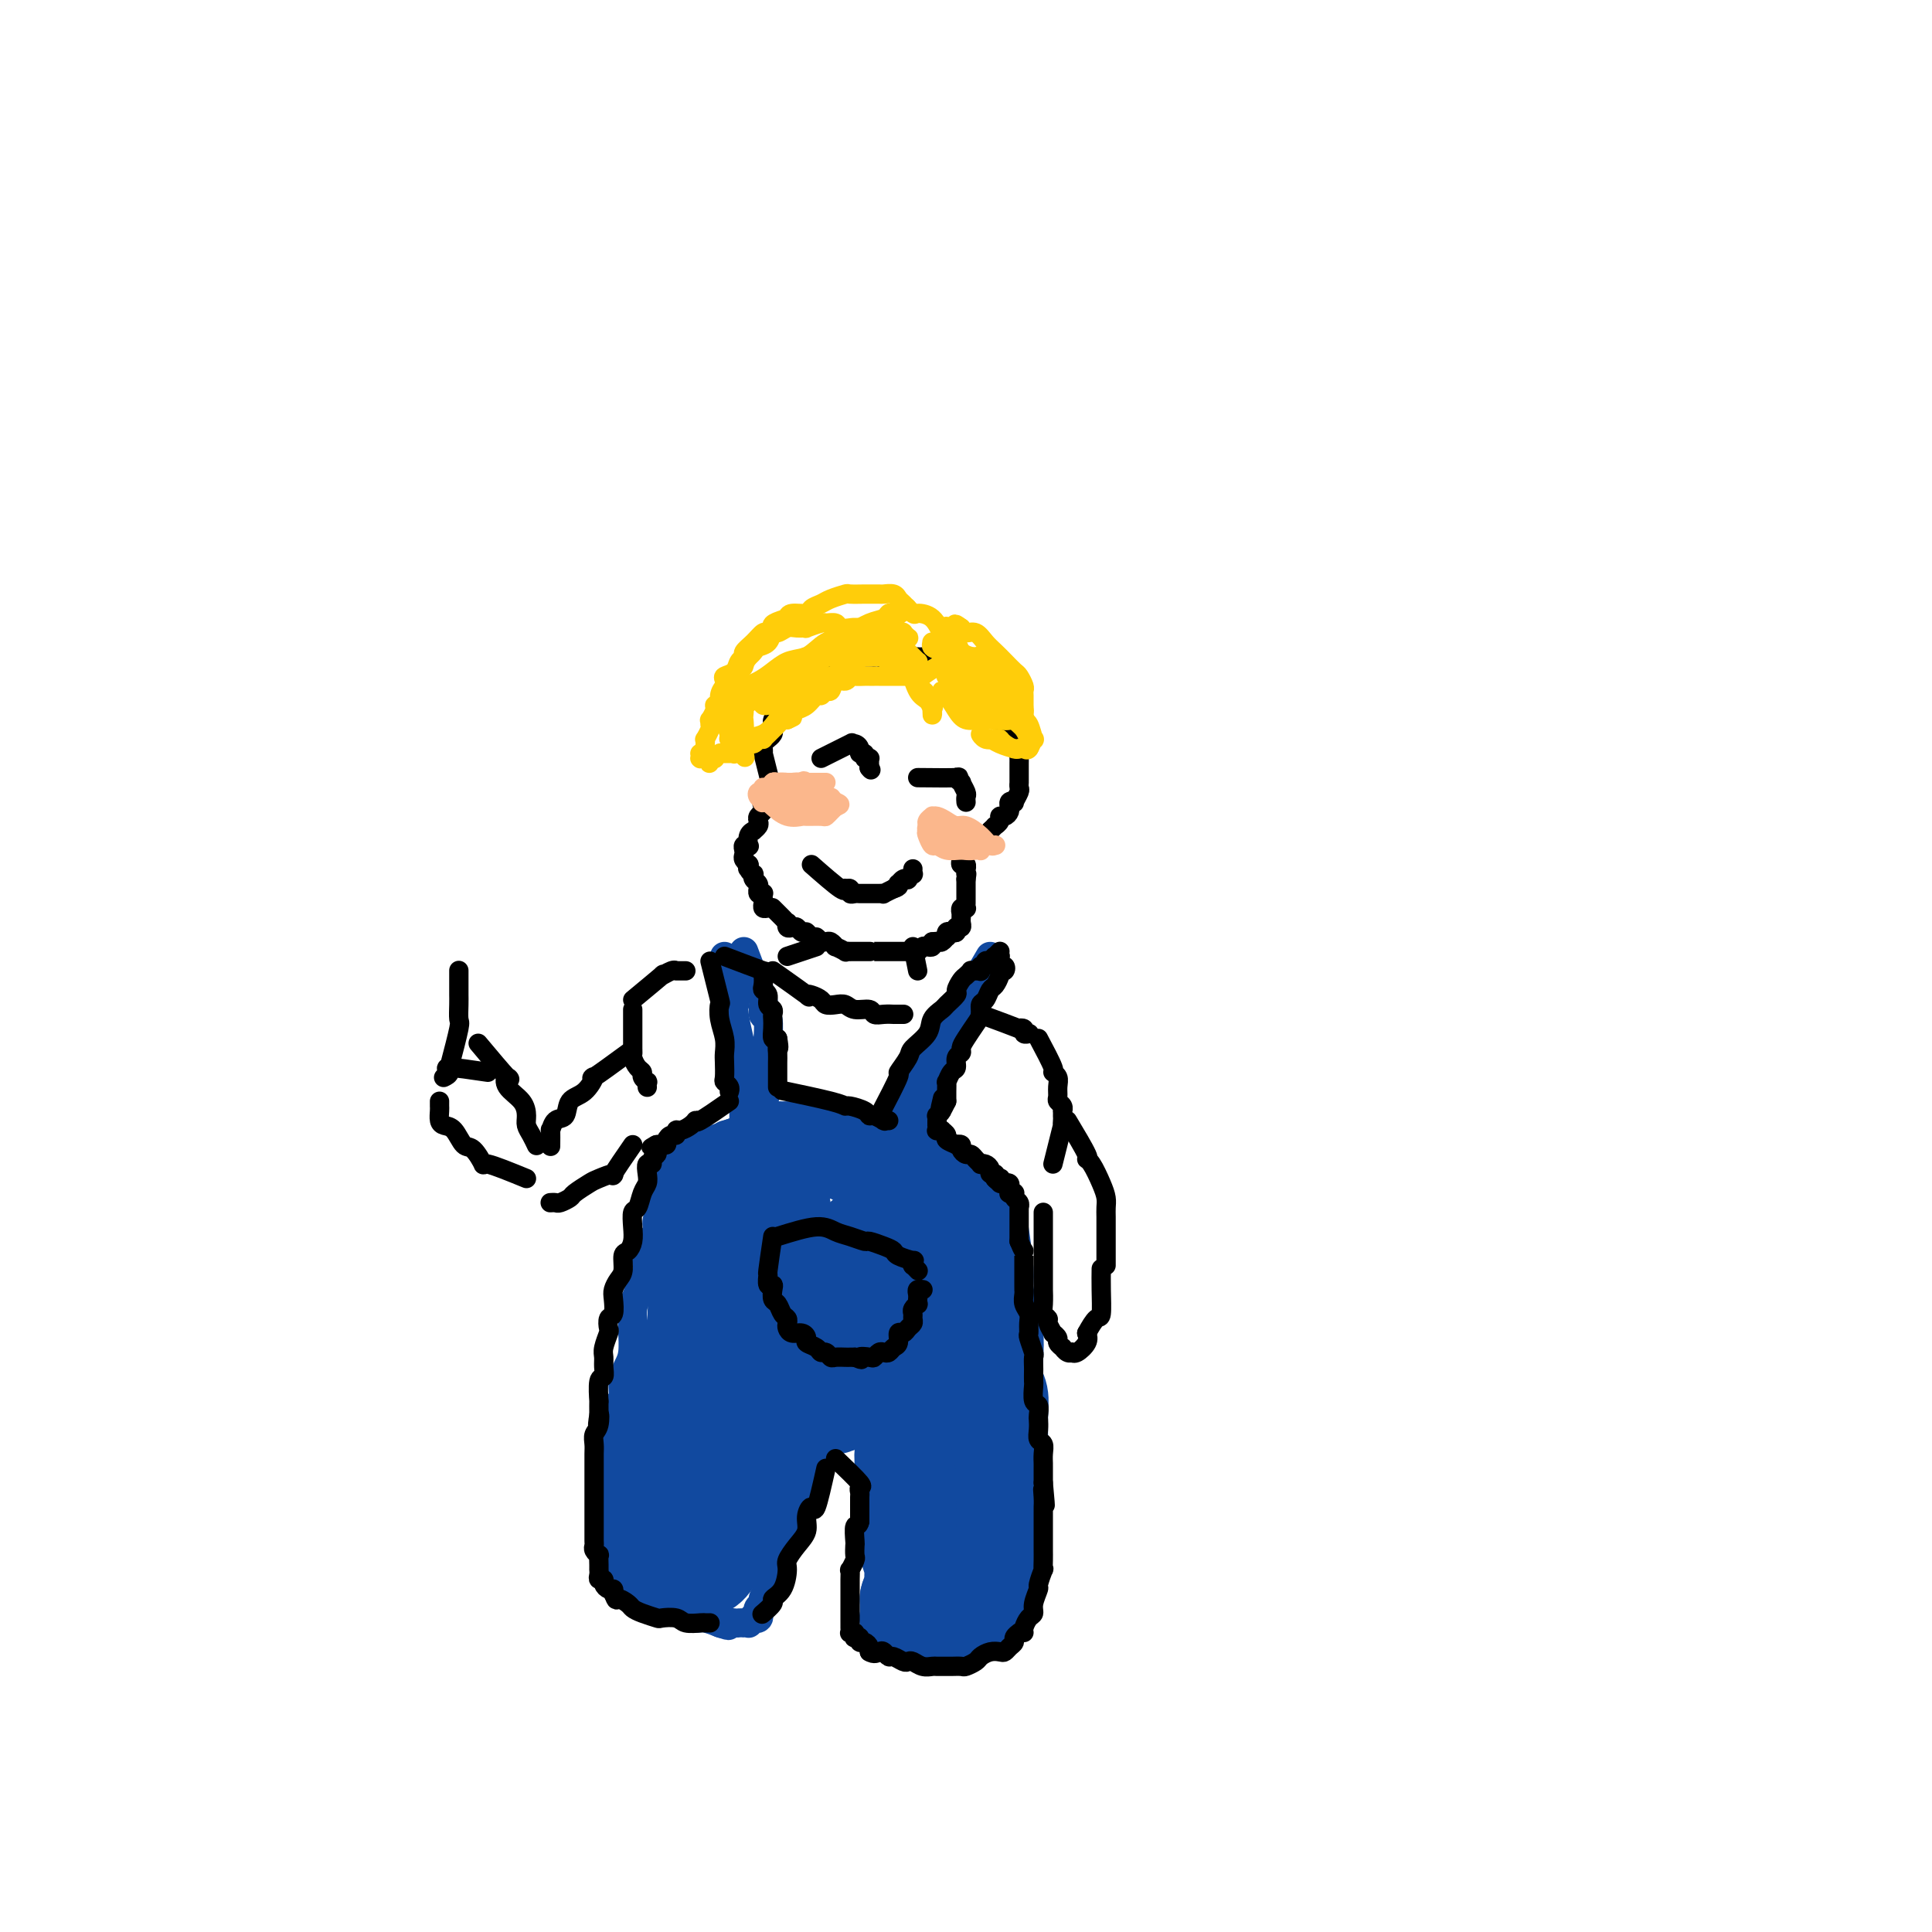 <svg viewBox='0 0 400 400' version='1.1' xmlns='http://www.w3.org/2000/svg' xmlns:xlink='http://www.w3.org/1999/xlink'><g fill='none' stroke='#11499F' stroke-width='6' stroke-linecap='round' stroke-linejoin='round'><path d='M150,198c0.839,3.719 1.679,7.439 2,9c0.321,1.561 0.125,0.964 0,1c-0.125,0.036 -0.177,0.706 0,2c0.177,1.294 0.583,3.210 1,5c0.417,1.790 0.844,3.452 1,5c0.156,1.548 0.042,2.983 0,5c-0.042,2.017 -0.011,4.617 0,6c0.011,1.383 0.003,1.547 0,2c-0.003,0.453 -0.001,1.193 0,2c0.001,0.807 0.000,1.680 0,2c-0.000,0.320 -0.000,0.086 0,0c0.000,-0.086 0.000,-0.025 0,0c-0.000,0.025 -0.000,0.012 0,0'/><path d='M154,197c1.300,3.417 2.601,6.834 3,8c0.399,1.166 -0.103,0.079 0,0c0.103,-0.079 0.812,0.848 1,2c0.188,1.152 -0.146,2.530 0,3c0.146,0.470 0.771,0.032 1,1c0.229,0.968 0.061,3.342 0,4c-0.061,0.658 -0.017,-0.399 0,0c0.017,0.399 0.005,2.255 0,3c-0.005,0.745 -0.005,0.379 0,1c0.005,0.621 0.015,2.228 0,3c-0.015,0.772 -0.057,0.707 0,1c0.057,0.293 0.211,0.943 0,2c-0.211,1.057 -0.789,2.522 -1,3c-0.211,0.478 -0.057,-0.029 0,0c0.057,0.029 0.015,0.595 0,1c-0.015,0.405 -0.004,0.648 0,1c0.004,0.352 0.001,0.812 0,1c-0.001,0.188 -0.000,0.103 0,0c0.000,-0.103 0.000,-0.223 0,0c-0.000,0.223 -0.000,0.791 0,1c0.000,0.209 0.000,0.060 0,0c-0.000,-0.060 -0.000,-0.030 0,0'/><path d='M158,232c-0.155,2.631 -0.042,0.708 0,0c0.042,-0.708 0.012,-0.202 0,0c-0.012,0.202 -0.006,0.101 0,0'/><path d='M159,231c3.109,0.024 6.218,0.049 8,0c1.782,-0.049 2.237,-0.170 3,0c0.763,0.170 1.836,0.633 3,1c1.164,0.367 2.421,0.638 3,1c0.579,0.362 0.481,0.815 1,1c0.519,0.185 1.656,0.102 2,0c0.344,-0.102 -0.104,-0.223 0,0c0.104,0.223 0.760,0.792 1,1c0.240,0.208 0.065,0.056 0,0c-0.065,-0.056 -0.018,-0.016 0,0c0.018,0.016 0.009,0.008 0,0'/><path d='M185,235c1.736,-2.864 3.473,-5.727 4,-7c0.527,-1.273 -0.154,-0.954 0,-2c0.154,-1.046 1.145,-3.455 2,-5c0.855,-1.545 1.574,-2.226 2,-3c0.426,-0.774 0.558,-1.642 1,-3c0.442,-1.358 1.194,-3.205 2,-4c0.806,-0.795 1.665,-0.538 2,-1c0.335,-0.462 0.146,-1.644 0,-2c-0.146,-0.356 -0.249,0.115 0,0c0.249,-0.115 0.850,-0.814 1,-1c0.150,-0.186 -0.152,0.142 0,0c0.152,-0.142 0.758,-0.755 1,-1c0.242,-0.245 0.121,-0.123 0,0'/><path d='M205,198c-1.995,3.418 -3.990,6.837 -5,8c-1.010,1.163 -1.035,0.072 -1,0c0.035,-0.072 0.130,0.875 0,2c-0.130,1.125 -0.483,2.428 -1,4c-0.517,1.572 -1.196,3.414 -2,5c-0.804,1.586 -1.732,2.915 -2,4c-0.268,1.085 0.124,1.927 0,3c-0.124,1.073 -0.765,2.379 -1,3c-0.235,0.621 -0.063,0.559 0,1c0.063,0.441 0.017,1.386 0,2c-0.017,0.614 -0.005,0.896 0,1c0.005,0.104 0.001,0.030 0,0c-0.001,-0.030 -0.001,-0.015 0,0'/><path d='M157,233c0.000,0.000 -7.000,2.000 -7,2'/><path d='M154,234c-3.834,1.268 -7.668,2.536 -9,3c-1.332,0.464 -0.161,0.124 0,0c0.161,-0.124 -0.689,-0.033 -1,0c-0.311,0.033 -0.083,0.009 0,0c0.083,-0.009 0.022,-0.002 0,0c-0.022,0.002 -0.006,0.001 0,0c0.006,-0.001 0.003,-0.000 0,0'/><path d='M153,234c-3.438,1.292 -6.876,2.585 -8,3c-1.124,0.415 0.066,-0.046 0,0c-0.066,0.046 -1.387,0.601 -2,1c-0.613,0.399 -0.518,0.643 -1,1c-0.482,0.357 -1.542,0.828 -2,1c-0.458,0.172 -0.316,0.046 0,0c0.316,-0.046 0.804,-0.013 1,0c0.196,0.013 0.098,0.007 0,0'/><path d='M190,234c2.869,2.438 5.738,4.875 7,6c1.262,1.125 0.917,0.936 1,1c0.083,0.064 0.596,0.380 1,1c0.404,0.620 0.701,1.543 1,2c0.299,0.457 0.602,0.448 1,1c0.398,0.552 0.891,1.665 1,2c0.109,0.335 -0.167,-0.106 0,0c0.167,0.106 0.777,0.760 1,1c0.223,0.240 0.060,0.064 0,0c-0.060,-0.064 -0.017,-0.018 0,0c0.017,0.018 0.009,0.009 0,0'/><path d='M140,238c-1.259,3.299 -2.517,6.597 -3,8c-0.483,1.403 -0.190,0.909 0,1c0.190,0.091 0.276,0.766 0,2c-0.276,1.234 -0.914,3.025 -1,4c-0.086,0.975 0.381,1.132 0,2c-0.381,0.868 -1.608,2.446 -2,4c-0.392,1.554 0.053,3.083 0,4c-0.053,0.917 -0.603,1.223 -1,2c-0.397,0.777 -0.642,2.025 -1,3c-0.358,0.975 -0.831,1.678 -1,3c-0.169,1.322 -0.035,3.263 0,4c0.035,0.737 -0.028,0.270 0,1c0.028,0.730 0.148,2.656 0,4c-0.148,1.344 -0.565,2.106 -1,3c-0.435,0.894 -0.887,1.921 -1,3c-0.113,1.079 0.113,2.209 0,3c-0.113,0.791 -0.566,1.241 -1,2c-0.434,0.759 -0.848,1.826 -1,3c-0.152,1.174 -0.041,2.455 0,3c0.041,0.545 0.012,0.356 0,1c-0.012,0.644 -0.007,2.123 0,3c0.007,0.877 0.016,1.152 0,2c-0.016,0.848 -0.056,2.269 0,3c0.056,0.731 0.207,0.774 0,1c-0.207,0.226 -0.774,0.636 -1,1c-0.226,0.364 -0.113,0.682 0,1'/><path d='M126,309c-2.166,11.688 -0.580,5.408 0,3c0.580,-2.408 0.156,-0.945 0,0c-0.156,0.945 -0.042,1.372 0,2c0.042,0.628 0.011,1.459 0,2c-0.011,0.541 -0.004,0.794 0,1c0.004,0.206 0.005,0.366 0,1c-0.005,0.634 -0.015,1.744 0,2c0.015,0.256 0.057,-0.340 0,0c-0.057,0.340 -0.211,1.615 0,2c0.211,0.385 0.789,-0.121 1,0c0.211,0.121 0.057,0.870 0,1c-0.057,0.130 -0.015,-0.357 0,0c0.015,0.357 0.004,1.559 0,2c-0.004,0.441 -0.001,0.121 0,0c0.001,-0.121 -0.001,-0.043 0,0c0.001,0.043 0.003,0.053 0,0c-0.003,-0.053 -0.013,-0.168 0,0c0.013,0.168 0.049,0.619 0,1c-0.049,0.381 -0.183,0.692 0,1c0.183,0.308 0.682,0.612 1,1c0.318,0.388 0.456,0.860 1,1c0.544,0.140 1.496,-0.050 2,0c0.504,0.050 0.560,0.342 1,1c0.440,0.658 1.263,1.683 2,2c0.737,0.317 1.389,-0.074 2,0c0.611,0.074 1.180,0.612 2,1c0.820,0.388 1.891,0.626 3,1c1.109,0.374 2.256,0.884 3,1c0.744,0.116 1.085,-0.161 2,0c0.915,0.161 2.404,0.760 3,1c0.596,0.240 0.298,0.120 0,0'/><path d='M149,336c3.211,1.083 1.239,0.290 1,0c-0.239,-0.290 1.256,-0.078 2,0c0.744,0.078 0.735,0.021 1,0c0.265,-0.021 0.802,-0.006 1,0c0.198,0.006 0.057,0.001 0,0c-0.057,-0.001 -0.030,0.001 0,0c0.030,-0.001 0.065,-0.004 0,0c-0.065,0.004 -0.229,0.015 0,0c0.229,-0.015 0.850,-0.055 1,0c0.150,0.055 -0.170,0.207 0,0c0.170,-0.207 0.830,-0.773 1,-1c0.170,-0.227 -0.152,-0.116 0,0c0.152,0.116 0.777,0.238 1,0c0.223,-0.238 0.045,-0.837 0,-1c-0.045,-0.163 0.043,0.109 0,0c-0.043,-0.109 -0.218,-0.600 0,-1c0.218,-0.400 0.829,-0.708 1,-1c0.171,-0.292 -0.100,-0.567 0,-1c0.100,-0.433 0.569,-1.023 1,-2c0.431,-0.977 0.823,-2.339 1,-3c0.177,-0.661 0.139,-0.619 0,-1c-0.139,-0.381 -0.378,-1.184 0,-2c0.378,-0.816 1.372,-1.646 2,-3c0.628,-1.354 0.889,-3.232 1,-4c0.111,-0.768 0.071,-0.426 0,-1c-0.071,-0.574 -0.174,-2.066 0,-3c0.174,-0.934 0.624,-1.312 1,-2c0.376,-0.688 0.678,-1.685 1,-3c0.322,-1.315 0.663,-2.947 1,-4c0.337,-1.053 0.668,-1.526 1,-2'/><path d='M167,301c1.547,-5.570 0.415,-2.995 0,-2c-0.415,0.995 -0.111,0.411 0,0c0.111,-0.411 0.030,-0.649 0,-1c-0.030,-0.351 -0.009,-0.815 0,-1c0.009,-0.185 0.004,-0.093 0,0'/></g>
<g fill='none' stroke='#11499F' stroke-width='20' stroke-linecap='round' stroke-linejoin='round'><path d='M146,250c0.079,-0.996 0.158,-1.991 0,0c-0.158,1.991 -0.553,6.970 -1,9c-0.447,2.030 -0.945,1.111 -1,3c-0.055,1.889 0.331,6.585 0,11c-0.331,4.415 -1.381,8.550 -2,12c-0.619,3.450 -0.807,6.214 -1,8c-0.193,1.786 -0.392,2.593 0,5c0.392,2.407 1.373,6.415 2,9c0.627,2.585 0.899,3.749 1,5c0.101,1.251 0.031,2.591 0,4c-0.031,1.409 -0.022,2.889 0,4c0.022,1.111 0.058,1.853 0,2c-0.058,0.147 -0.211,-0.300 0,0c0.211,0.300 0.787,1.349 1,2c0.213,0.651 0.063,0.906 0,1c-0.063,0.094 -0.038,0.027 0,0c0.038,-0.027 0.088,-0.012 0,0c-0.088,0.012 -0.315,0.023 0,0c0.315,-0.023 1.173,-0.081 2,-1c0.827,-0.919 1.623,-2.700 3,-4c1.377,-1.300 3.335,-2.121 5,-4c1.665,-1.879 3.036,-4.817 4,-7c0.964,-2.183 1.522,-3.610 2,-5c0.478,-1.390 0.875,-2.741 1,-4c0.125,-1.259 -0.022,-2.425 0,-3c0.022,-0.575 0.213,-0.560 0,-1c-0.213,-0.440 -0.830,-1.334 -1,-2c-0.170,-0.666 0.108,-1.102 0,-1c-0.108,0.102 -0.602,0.744 -1,1c-0.398,0.256 -0.699,0.128 -1,0'/><path d='M159,294c-0.804,-0.260 -1.314,2.091 -2,4c-0.686,1.909 -1.547,3.376 -2,5c-0.453,1.624 -0.499,3.406 -1,5c-0.501,1.594 -1.459,3.001 -2,4c-0.541,0.999 -0.666,1.592 -1,2c-0.334,0.408 -0.877,0.633 -1,1c-0.123,0.367 0.174,0.877 0,1c-0.174,0.123 -0.817,-0.139 -1,0c-0.183,0.139 0.096,0.681 0,0c-0.096,-0.681 -0.565,-2.584 -1,-4c-0.435,-1.416 -0.835,-2.344 -1,-4c-0.165,-1.656 -0.096,-4.041 0,-6c0.096,-1.959 0.219,-3.493 0,-5c-0.219,-1.507 -0.779,-2.987 -1,-4c-0.221,-1.013 -0.104,-1.558 0,-2c0.104,-0.442 0.194,-0.782 0,-1c-0.194,-0.218 -0.671,-0.314 -1,0c-0.329,0.314 -0.509,1.036 -1,2c-0.491,0.964 -1.293,2.168 -2,4c-0.707,1.832 -1.317,4.291 -2,6c-0.683,1.709 -1.437,2.666 -2,4c-0.563,1.334 -0.936,3.043 -1,4c-0.064,0.957 0.179,1.160 0,2c-0.179,0.840 -0.780,2.316 -1,3c-0.220,0.684 -0.059,0.577 0,1c0.059,0.423 0.016,1.375 0,2c-0.016,0.625 -0.004,0.925 0,1c0.004,0.075 0.001,-0.073 0,0c-0.001,0.073 -0.000,0.366 0,0c0.000,-0.366 0.000,-1.390 0,-2c-0.000,-0.610 -0.000,-0.805 0,-1'/><path d='M136,316c-1.545,3.236 -0.407,-1.675 0,-4c0.407,-2.325 0.084,-2.063 0,-3c-0.084,-0.937 0.070,-3.074 1,-6c0.930,-2.926 2.636,-6.641 3,-9c0.364,-2.359 -0.616,-3.362 0,-6c0.616,-2.638 2.826,-6.910 4,-10c1.174,-3.090 1.312,-4.997 2,-8c0.688,-3.003 1.924,-7.102 3,-9c1.076,-1.898 1.990,-1.593 3,-3c1.010,-1.407 2.117,-4.524 3,-6c0.883,-1.476 1.543,-1.310 2,-2c0.457,-0.690 0.711,-2.237 1,-3c0.289,-0.763 0.613,-0.741 1,-1c0.387,-0.259 0.837,-0.798 1,-1c0.163,-0.202 0.040,-0.067 0,0c-0.040,0.067 0.002,0.064 0,0c-0.002,-0.064 -0.049,-0.190 0,0c0.049,0.190 0.192,0.696 0,2c-0.192,1.304 -0.720,3.408 -2,7c-1.280,3.592 -3.311,8.673 -4,13c-0.689,4.327 -0.037,7.900 0,10c0.037,2.100 -0.540,2.728 -1,4c-0.460,1.272 -0.802,3.190 -1,4c-0.198,0.810 -0.253,0.512 0,1c0.253,0.488 0.812,1.760 1,2c0.188,0.240 0.004,-0.554 0,-1c-0.004,-0.446 0.170,-0.545 1,-2c0.830,-1.455 2.315,-4.266 3,-7c0.685,-2.734 0.569,-5.390 1,-8c0.431,-2.610 1.409,-5.174 2,-7c0.591,-1.826 0.796,-2.913 1,-4'/><path d='M161,259c1.467,-5.317 1.135,-4.111 1,-4c-0.135,0.111 -0.073,-0.873 0,-2c0.073,-1.127 0.155,-2.396 0,-3c-0.155,-0.604 -0.548,-0.545 -1,-1c-0.452,-0.455 -0.962,-1.426 -1,-2c-0.038,-0.574 0.396,-0.750 0,-1c-0.396,-0.250 -1.623,-0.574 -2,-1c-0.377,-0.426 0.095,-0.955 0,-1c-0.095,-0.045 -0.758,0.394 -1,0c-0.242,-0.394 -0.064,-1.621 0,-2c0.064,-0.379 0.013,0.092 0,0c-0.013,-0.092 0.011,-0.745 0,-1c-0.011,-0.255 -0.057,-0.110 0,0c0.057,0.110 0.219,0.187 1,0c0.781,-0.187 2.183,-0.637 3,-1c0.817,-0.363 1.050,-0.639 2,-1c0.950,-0.361 2.618,-0.806 4,-1c1.382,-0.194 2.477,-0.137 4,0c1.523,0.137 3.472,0.352 5,1c1.528,0.648 2.634,1.728 4,2c1.366,0.272 2.993,-0.263 4,0c1.007,0.263 1.394,1.324 2,2c0.606,0.676 1.430,0.966 2,1c0.570,0.034 0.885,-0.187 1,0c0.115,0.187 0.031,0.782 0,1c-0.031,0.218 -0.008,0.058 0,0c0.008,-0.058 0.002,-0.016 0,0c-0.002,0.016 -0.001,0.004 0,0c0.001,-0.004 0.000,-0.001 0,0c-0.000,0.001 -0.000,0.000 0,0c0.000,-0.000 0.000,-0.000 0,0'/><path d='M189,245c2.780,1.083 0.731,0.290 0,0c-0.731,-0.290 -0.143,-0.078 0,0c0.143,0.078 -0.157,0.021 0,0c0.157,-0.021 0.773,-0.006 1,0c0.227,0.006 0.065,0.001 0,0c-0.065,-0.001 -0.031,0.001 0,0c0.031,-0.001 0.061,-0.004 0,0c-0.061,0.004 -0.214,0.015 0,0c0.214,-0.015 0.793,-0.057 1,0c0.207,0.057 0.041,0.211 0,0c-0.041,-0.211 0.041,-0.788 0,-1c-0.041,-0.212 -0.207,-0.058 0,0c0.207,0.058 0.786,0.019 1,0c0.214,-0.019 0.061,-0.019 0,0c-0.061,0.019 -0.030,0.058 0,0c0.030,-0.058 0.061,-0.215 0,0c-0.061,0.215 -0.212,0.800 0,1c0.212,0.200 0.789,0.016 1,0c0.211,-0.016 0.056,0.136 0,1c-0.056,0.864 -0.015,2.440 0,3c0.015,0.560 0.003,0.106 0,1c-0.003,0.894 0.003,3.137 0,4c-0.003,0.863 -0.015,0.345 0,1c0.015,0.655 0.057,2.482 0,4c-0.057,1.518 -0.212,2.726 0,4c0.212,1.274 0.793,2.612 1,4c0.207,1.388 0.042,2.825 0,4c-0.042,1.175 0.040,2.088 0,3c-0.040,0.912 -0.203,1.822 0,3c0.203,1.178 0.772,2.622 1,4c0.228,1.378 0.114,2.689 0,4'/><path d='M195,285c0.326,5.891 0.140,2.617 0,2c-0.140,-0.617 -0.234,1.421 0,3c0.234,1.579 0.795,2.699 1,3c0.205,0.301 0.055,-0.219 0,1c-0.055,1.219 -0.015,4.175 0,5c0.015,0.825 0.004,-0.481 0,0c-0.004,0.481 -0.001,2.748 0,4c0.001,1.252 0.000,1.489 0,2c-0.000,0.511 -0.000,1.297 0,2c0.000,0.703 0.000,1.324 0,2c-0.000,0.676 -0.000,1.406 0,2c0.000,0.594 0.000,1.051 0,2c-0.000,0.949 -0.000,2.391 0,3c0.000,0.609 0.000,0.387 0,1c-0.000,0.613 -0.000,2.061 0,3c0.000,0.939 0.000,1.369 0,2c-0.000,0.631 -0.000,1.465 0,2c0.000,0.535 0.000,0.772 0,1c-0.000,0.228 -0.000,0.446 0,1c0.000,0.554 0.000,1.444 0,2c-0.000,0.556 -0.000,0.778 0,1c0.000,0.222 0.000,0.444 0,0c-0.000,-0.444 -0.000,-1.556 0,-2c0.000,-0.444 0.000,-0.222 0,0'/><path d='M203,255c0.445,3.056 0.890,6.111 1,8c0.110,1.889 -0.115,2.610 0,4c0.115,1.390 0.571,3.449 1,5c0.429,1.551 0.833,2.594 1,4c0.167,1.406 0.097,3.174 0,5c-0.097,1.826 -0.222,3.710 0,5c0.222,1.290 0.792,1.988 1,3c0.208,1.012 0.056,2.339 0,4c-0.056,1.661 -0.014,3.655 0,5c0.014,1.345 -0.000,2.039 0,3c0.000,0.961 0.014,2.188 0,3c-0.014,0.812 -0.056,1.210 0,2c0.056,0.790 0.211,1.974 0,3c-0.211,1.026 -0.789,1.894 -1,3c-0.211,1.106 -0.057,2.449 0,3c0.057,0.551 0.016,0.309 0,1c-0.016,0.691 -0.008,2.313 0,3c0.008,0.687 0.016,0.438 0,1c-0.016,0.562 -0.056,1.934 0,3c0.056,1.066 0.207,1.825 0,2c-0.207,0.175 -0.774,-0.236 -1,0c-0.226,0.236 -0.113,1.118 0,2'/><path d='M205,327c-0.244,6.339 0.145,3.187 0,2c-0.145,-1.187 -0.823,-0.410 -1,0c-0.177,0.410 0.149,0.453 0,1c-0.149,0.547 -0.772,1.597 -1,2c-0.228,0.403 -0.061,0.160 0,0c0.061,-0.160 0.014,-0.235 0,0c-0.014,0.235 0.004,0.781 0,1c-0.004,0.219 -0.028,0.111 0,0c0.028,-0.111 0.110,-0.226 0,0c-0.110,0.226 -0.411,0.793 -1,1c-0.589,0.207 -1.466,0.054 -2,0c-0.534,-0.054 -0.724,-0.011 -1,0c-0.276,0.011 -0.637,-0.011 -1,0c-0.363,0.011 -0.727,0.056 -1,0c-0.273,-0.056 -0.453,-0.211 -1,0c-0.547,0.211 -1.460,0.789 -2,1c-0.540,0.211 -0.705,0.057 -1,0c-0.295,-0.057 -0.719,-0.015 -1,0c-0.281,0.015 -0.419,0.004 -1,0c-0.581,-0.004 -1.606,-0.001 -2,0c-0.394,0.001 -0.158,0.001 0,0c0.158,-0.001 0.239,-0.003 0,0c-0.239,0.003 -0.796,0.012 -1,0c-0.204,-0.012 -0.055,-0.045 0,0c0.055,0.045 0.015,0.167 0,0c-0.015,-0.167 -0.004,-0.622 0,-1c0.004,-0.378 0.001,-0.679 0,-1c-0.001,-0.321 -0.000,-0.663 0,-1c0.000,-0.337 0.000,-0.668 0,-1'/><path d='M188,331c0.225,-1.059 0.789,-1.705 1,-2c0.211,-0.295 0.071,-0.239 0,-1c-0.071,-0.761 -0.072,-2.341 0,-3c0.072,-0.659 0.215,-0.398 0,-1c-0.215,-0.602 -0.790,-2.066 -1,-3c-0.210,-0.934 -0.057,-1.337 0,-2c0.057,-0.663 0.016,-1.587 0,-3c-0.016,-1.413 -0.008,-3.316 0,-4c0.008,-0.684 0.016,-0.150 0,-1c-0.016,-0.850 -0.056,-3.085 0,-4c0.056,-0.915 0.207,-0.510 0,-1c-0.207,-0.490 -0.773,-1.874 -1,-3c-0.227,-1.126 -0.114,-1.996 0,-3c0.114,-1.004 0.228,-2.144 0,-3c-0.228,-0.856 -0.797,-1.428 -1,-2c-0.203,-0.572 -0.041,-1.145 0,-2c0.041,-0.855 -0.041,-1.991 0,-3c0.041,-1.009 0.203,-1.889 0,-3c-0.203,-1.111 -0.771,-2.452 -1,-3c-0.229,-0.548 -0.118,-0.302 0,-1c0.118,-0.698 0.242,-2.341 0,-3c-0.242,-0.659 -0.849,-0.333 -1,-1c-0.151,-0.667 0.155,-2.328 0,-3c-0.155,-0.672 -0.773,-0.355 -1,-1c-0.227,-0.645 -0.065,-2.252 0,-3c0.065,-0.748 0.032,-0.638 0,-1c-0.032,-0.362 -0.064,-1.196 0,-2c0.064,-0.804 0.223,-1.576 0,-2c-0.223,-0.424 -0.829,-0.499 -1,-1c-0.171,-0.501 0.094,-1.429 0,-2c-0.094,-0.571 -0.547,-0.786 -1,-1'/><path d='M181,263c-0.790,-3.726 -0.264,-1.040 0,0c0.264,1.040 0.267,0.433 0,0c-0.267,-0.433 -0.804,-0.693 -1,-1c-0.196,-0.307 -0.053,-0.660 0,-1c0.053,-0.340 0.014,-0.666 0,-1c-0.014,-0.334 -0.004,-0.677 0,-1c0.004,-0.323 0.001,-0.626 0,-1c-0.001,-0.374 -0.000,-0.818 0,-1c0.000,-0.182 -0.000,-0.101 0,0c0.000,0.101 0.001,0.224 0,0c-0.001,-0.224 -0.003,-0.793 0,-1c0.003,-0.207 0.012,-0.052 0,0c-0.012,0.052 -0.044,0.002 0,0c0.044,-0.002 0.166,0.043 0,0c-0.166,-0.043 -0.618,-0.176 -1,0c-0.382,0.176 -0.694,0.659 -1,1c-0.306,0.341 -0.607,0.539 -1,1c-0.393,0.461 -0.880,1.185 -1,2c-0.120,0.815 0.126,1.721 0,3c-0.126,1.279 -0.625,2.931 -1,4c-0.375,1.069 -0.625,1.556 -1,3c-0.375,1.444 -0.875,3.844 -1,5c-0.125,1.156 0.125,1.067 0,2c-0.125,0.933 -0.625,2.887 -1,4c-0.375,1.113 -0.625,1.384 -1,2c-0.375,0.616 -0.875,1.577 -1,2c-0.125,0.423 0.124,0.310 0,1c-0.124,0.690 -0.621,2.185 -1,3c-0.379,0.815 -0.641,0.950 -1,1c-0.359,0.050 -0.817,0.014 -1,0c-0.183,-0.014 -0.092,-0.007 0,0'/><path d='M167,290c-1.548,4.962 -0.419,1.368 0,0c0.419,-1.368 0.126,-0.510 0,0c-0.126,0.510 -0.087,0.674 0,1c0.087,0.326 0.223,0.816 0,1c-0.223,0.184 -0.804,0.063 -1,0c-0.196,-0.063 -0.009,-0.069 0,0c0.009,0.069 -0.162,0.215 0,0c0.162,-0.215 0.658,-0.789 1,-1c0.342,-0.211 0.530,-0.060 1,0c0.470,0.060 1.223,0.030 2,0c0.777,-0.030 1.579,-0.060 2,0c0.421,0.060 0.459,0.208 1,0c0.541,-0.208 1.583,-0.774 2,-1c0.417,-0.226 0.208,-0.113 0,0'/></g>
<g fill='none' stroke='#000000' stroke-width='4' stroke-linecap='round' stroke-linejoin='round'><path d='M147,199c0.837,3.332 1.674,6.665 2,8c0.326,1.335 0.140,0.674 0,1c-0.140,0.326 -0.233,1.639 0,3c0.233,1.361 0.794,2.770 1,4c0.206,1.230 0.059,2.280 0,3c-0.059,0.720 -0.030,1.111 0,2c0.030,0.889 0.061,2.277 0,3c-0.061,0.723 -0.212,0.782 0,1c0.212,0.218 0.789,0.594 1,1c0.211,0.406 0.057,0.840 0,1c-0.057,0.160 -0.016,0.046 0,0c0.016,-0.046 0.008,-0.023 0,0'/><path d='M150,198c3.381,1.284 6.761,2.568 8,3c1.239,0.432 0.336,0.013 0,0c-0.336,-0.013 -0.105,0.382 0,1c0.105,0.618 0.084,1.461 0,2c-0.084,0.539 -0.233,0.775 0,1c0.233,0.225 0.847,0.441 1,1c0.153,0.559 -0.155,1.462 0,2c0.155,0.538 0.773,0.712 1,1c0.227,0.288 0.064,0.690 0,1c-0.064,0.310 -0.027,0.526 0,1c0.027,0.474 0.046,1.204 0,2c-0.046,0.796 -0.156,1.656 0,2c0.156,0.344 0.578,0.172 1,0'/><path d='M161,215c0.464,2.588 0.124,2.059 0,2c-0.124,-0.059 -0.033,0.352 0,1c0.033,0.648 0.009,1.532 0,2c-0.009,0.468 -0.002,0.522 0,1c0.002,0.478 0.001,1.382 0,2c-0.001,0.618 -0.000,0.950 0,1c0.000,0.050 0.000,-0.183 0,0c-0.000,0.183 -0.000,0.781 0,1c0.000,0.219 0.000,0.059 0,0c-0.000,-0.059 -0.000,-0.017 0,0c0.000,0.017 0.000,0.008 0,0'/><path d='M163,226c-0.930,-0.195 -1.861,-0.389 0,0c1.861,0.389 6.512,1.362 9,2c2.488,0.638 2.812,0.940 3,1c0.188,0.060 0.240,-0.124 1,0c0.760,0.124 2.228,0.555 3,1c0.772,0.445 0.848,0.904 1,1c0.152,0.096 0.379,-0.170 1,0c0.621,0.170 1.634,0.778 2,1c0.366,0.222 0.084,0.060 0,0c-0.084,-0.060 0.029,-0.016 0,0c-0.029,0.016 -0.200,0.004 0,0c0.200,-0.004 0.771,-0.001 1,0c0.229,0.001 0.114,0.001 0,0'/><path d='M182,231c1.749,-3.348 3.499,-6.696 4,-8c0.501,-1.304 -0.246,-0.565 0,-1c0.246,-0.435 1.485,-2.043 2,-3c0.515,-0.957 0.308,-1.264 1,-2c0.692,-0.736 2.284,-1.903 3,-3c0.716,-1.097 0.555,-2.124 1,-3c0.445,-0.876 1.495,-1.600 2,-2c0.505,-0.400 0.464,-0.474 1,-1c0.536,-0.526 1.650,-1.504 2,-2c0.350,-0.496 -0.065,-0.511 0,-1c0.065,-0.489 0.609,-1.451 1,-2c0.391,-0.549 0.630,-0.683 1,-1c0.370,-0.317 0.870,-0.817 1,-1c0.130,-0.183 -0.109,-0.049 0,0c0.109,0.049 0.565,0.013 1,0c0.435,-0.013 0.849,-0.004 1,0c0.151,0.004 0.041,0.002 0,0c-0.041,-0.002 -0.012,-0.005 0,0c0.012,0.005 0.007,0.016 0,0c-0.007,-0.016 -0.017,-0.061 0,0c0.017,0.061 0.061,0.226 0,0c-0.061,-0.226 -0.227,-0.844 0,-1c0.227,-0.156 0.848,0.152 1,0c0.152,-0.152 -0.165,-0.762 0,-1c0.165,-0.238 0.814,-0.102 1,0c0.186,0.102 -0.090,0.172 0,0c0.090,-0.172 0.545,-0.586 1,-1'/><path d='M206,198c2.012,-2.011 0.543,-0.539 0,0c-0.543,0.539 -0.160,0.143 0,0c0.160,-0.143 0.095,-0.035 0,0c-0.095,0.035 -0.222,-0.004 0,0c0.222,0.004 0.792,0.053 1,0c0.208,-0.053 0.055,-0.206 0,0c-0.055,0.206 -0.011,0.772 0,1c0.011,0.228 -0.010,0.117 0,0c0.010,-0.117 0.052,-0.242 0,0c-0.052,0.242 -0.196,0.849 0,1c0.196,0.151 0.733,-0.154 1,0c0.267,0.154 0.265,0.766 0,1c-0.265,0.234 -0.792,0.089 -1,0c-0.208,-0.089 -0.097,-0.122 0,0c0.097,0.122 0.180,0.399 0,1c-0.180,0.601 -0.622,1.526 -1,2c-0.378,0.474 -0.692,0.496 -1,1c-0.308,0.504 -0.611,1.489 -1,2c-0.389,0.511 -0.865,0.546 -1,1c-0.135,0.454 0.070,1.326 0,2c-0.070,0.674 -0.415,1.149 -1,2c-0.585,0.851 -1.410,2.077 -2,3c-0.590,0.923 -0.945,1.541 -1,2c-0.055,0.459 0.192,0.758 0,1c-0.192,0.242 -0.822,0.427 -1,1c-0.178,0.573 0.096,1.532 0,2c-0.096,0.468 -0.562,0.443 -1,1c-0.438,0.557 -0.849,1.696 -1,2c-0.151,0.304 -0.041,-0.226 0,0c0.041,0.226 0.012,1.207 0,2c-0.012,0.793 -0.006,1.396 0,2'/><path d='M196,228c-2.084,4.345 -1.294,1.207 -1,0c0.294,-1.207 0.093,-0.482 0,0c-0.093,0.482 -0.077,0.721 0,1c0.077,0.279 0.217,0.597 0,1c-0.217,0.403 -0.790,0.892 -1,1c-0.210,0.108 -0.056,-0.163 0,0c0.056,0.163 0.015,0.761 0,1c-0.015,0.239 -0.004,0.120 0,0c0.004,-0.120 -0.000,-0.243 0,0c0.000,0.243 0.004,0.850 0,1c-0.004,0.150 -0.016,-0.157 0,0c0.016,0.157 0.061,0.777 0,1c-0.061,0.223 -0.229,0.048 0,0c0.229,-0.048 0.854,0.029 1,0c0.146,-0.029 -0.186,-0.165 0,0c0.186,0.165 0.891,0.632 1,1c0.109,0.368 -0.378,0.637 0,1c0.378,0.363 1.621,0.819 2,1c0.379,0.181 -0.106,0.086 0,0c0.106,-0.086 0.802,-0.164 1,0c0.198,0.164 -0.101,0.569 0,1c0.101,0.431 0.601,0.886 1,1c0.399,0.114 0.698,-0.114 1,0c0.302,0.114 0.607,0.569 1,1c0.393,0.431 0.875,0.837 1,1c0.125,0.163 -0.106,0.081 0,0c0.106,-0.081 0.551,-0.163 1,0c0.449,0.163 0.904,0.569 1,1c0.096,0.431 -0.166,0.885 0,1c0.166,0.115 0.762,-0.110 1,0c0.238,0.110 0.119,0.555 0,1'/><path d='M206,244c1.797,1.543 0.289,0.399 0,0c-0.289,-0.399 0.639,-0.054 1,0c0.361,0.054 0.153,-0.183 0,0c-0.153,0.183 -0.251,0.785 0,1c0.251,0.215 0.852,0.042 1,0c0.148,-0.042 -0.156,0.045 0,0c0.156,-0.045 0.773,-0.222 1,0c0.227,0.222 0.065,0.844 0,1c-0.065,0.156 -0.031,-0.154 0,0c0.031,0.154 0.061,0.774 0,1c-0.061,0.226 -0.212,0.060 0,0c0.212,-0.060 0.788,-0.013 1,0c0.212,0.013 0.061,-0.008 0,0c-0.061,0.008 -0.030,0.044 0,0c0.030,-0.044 0.061,-0.169 0,0c-0.061,0.169 -0.212,0.633 0,1c0.212,0.367 0.789,0.636 1,1c0.211,0.364 0.057,0.822 0,1c-0.057,0.178 -0.015,0.076 0,0c0.015,-0.076 0.004,-0.127 0,0c-0.004,0.127 -0.001,0.433 0,1c0.001,0.567 0.000,1.395 0,2c-0.000,0.605 -0.000,0.987 0,1c0.000,0.013 0.000,-0.343 0,0c-0.000,0.343 -0.000,1.384 0,2c0.000,0.616 0.000,0.808 0,1'/><path d='M211,257c1.000,2.431 1.000,2.007 1,2c0.000,-0.007 0.000,0.401 0,1c-0.000,0.599 -0.000,1.389 0,2c0.000,0.611 0.000,1.041 0,1c-0.000,-0.041 -0.001,-0.555 0,0c0.001,0.555 0.004,2.179 0,3c-0.004,0.821 -0.015,0.838 0,1c0.015,0.162 0.057,0.467 0,1c-0.057,0.533 -0.212,1.292 0,2c0.212,0.708 0.793,1.363 1,2c0.207,0.637 0.041,1.255 0,2c-0.041,0.745 0.041,1.618 0,2c-0.041,0.382 -0.207,0.272 0,1c0.207,0.728 0.788,2.293 1,3c0.212,0.707 0.057,0.554 0,1c-0.057,0.446 -0.016,1.489 0,2c0.016,0.511 0.008,0.489 0,1c-0.008,0.511 -0.016,1.555 0,2c0.016,0.445 0.057,0.289 0,1c-0.057,0.711 -0.211,2.287 0,3c0.211,0.713 0.788,0.562 1,1c0.212,0.438 0.061,1.464 0,2c-0.061,0.536 -0.030,0.580 0,1c0.030,0.420 0.061,1.216 0,2c-0.061,0.784 -0.212,1.557 0,2c0.212,0.443 0.789,0.556 1,1c0.211,0.444 0.057,1.218 0,2c-0.057,0.782 -0.015,1.570 0,2c0.015,0.430 0.004,0.500 0,1c-0.004,0.500 -0.001,1.428 0,2c0.001,0.572 0.001,0.786 0,1'/><path d='M216,307c0.774,8.158 0.207,3.551 0,2c-0.207,-1.551 -0.056,-0.048 0,1c0.056,1.048 0.015,1.642 0,2c-0.015,0.358 -0.004,0.481 0,1c0.004,0.519 0.001,1.435 0,2c-0.001,0.565 -0.000,0.781 0,1c0.000,0.219 0.000,0.442 0,1c-0.000,0.558 -0.000,1.450 0,2c0.000,0.550 0.001,0.757 0,1c-0.001,0.243 -0.004,0.521 0,1c0.004,0.479 0.016,1.159 0,2c-0.016,0.841 -0.061,1.842 0,2c0.061,0.158 0.227,-0.529 0,0c-0.227,0.529 -0.848,2.273 -1,3c-0.152,0.727 0.166,0.436 0,1c-0.166,0.564 -0.815,1.983 -1,3c-0.185,1.017 0.094,1.632 0,2c-0.094,0.368 -0.561,0.491 -1,1c-0.439,0.509 -0.849,1.406 -1,2c-0.151,0.594 -0.043,0.884 0,1c0.043,0.116 0.022,0.058 0,0'/><path d='M173,302c2.113,2.026 4.226,4.052 5,5c0.774,0.948 0.207,0.816 0,1c-0.207,0.184 -0.056,0.682 0,1c0.056,0.318 0.015,0.456 0,1c-0.015,0.544 -0.004,1.492 0,2c0.004,0.508 0.001,0.574 0,1c-0.001,0.426 -0.001,1.213 0,2'/><path d='M178,315c-0.226,1.290 -0.792,0.515 -1,1c-0.208,0.485 -0.060,2.229 0,3c0.060,0.771 0.030,0.569 0,1c-0.030,0.431 -0.061,1.494 0,2c0.061,0.506 0.212,0.455 0,1c-0.212,0.545 -0.789,1.685 -1,2c-0.211,0.315 -0.057,-0.196 0,0c0.057,0.196 0.015,1.100 0,2c-0.015,0.900 -0.004,1.798 0,2c0.004,0.202 0.001,-0.292 0,0c-0.001,0.292 -0.000,1.369 0,2c0.000,0.631 0.000,0.814 0,1c-0.000,0.186 -0.000,0.375 0,1c0.000,0.625 -0.000,1.687 0,2c0.000,0.313 0.000,-0.123 0,0c-0.000,0.123 -0.001,0.804 0,1c0.001,0.196 0.004,-0.092 0,0c-0.004,0.092 -0.015,0.564 0,1c0.015,0.436 0.055,0.835 0,1c-0.055,0.165 -0.207,0.096 0,0c0.207,-0.096 0.773,-0.218 1,0c0.227,0.218 0.116,0.776 0,1c-0.116,0.224 -0.238,0.115 0,0c0.238,-0.115 0.834,-0.237 1,0c0.166,0.237 -0.099,0.834 0,1c0.099,0.166 0.563,-0.100 1,0c0.437,0.100 0.849,0.565 1,1c0.151,0.435 0.043,0.838 0,1c-0.043,0.162 -0.022,0.081 0,0'/><path d='M180,342c1.025,0.636 1.588,0.227 2,0c0.412,-0.227 0.674,-0.271 1,0c0.326,0.271 0.717,0.856 1,1c0.283,0.144 0.460,-0.154 1,0c0.540,0.154 1.444,0.759 2,1c0.556,0.241 0.764,0.117 1,0c0.236,-0.117 0.501,-0.228 1,0c0.499,0.228 1.232,0.793 2,1c0.768,0.207 1.572,0.055 2,0c0.428,-0.055 0.481,-0.014 1,0c0.519,0.014 1.505,0.001 2,0c0.495,-0.001 0.499,0.011 1,0c0.501,-0.011 1.499,-0.045 2,0c0.501,0.045 0.505,0.170 1,0c0.495,-0.170 1.481,-0.633 2,-1c0.519,-0.367 0.573,-0.637 1,-1c0.427,-0.363 1.229,-0.818 2,-1c0.771,-0.182 1.512,-0.090 2,0c0.488,0.090 0.723,0.178 1,0c0.277,-0.178 0.596,-0.622 1,-1c0.404,-0.378 0.893,-0.690 1,-1c0.107,-0.310 -0.167,-0.619 0,-1c0.167,-0.381 0.776,-0.833 1,-1c0.224,-0.167 0.064,-0.048 0,0c-0.064,0.048 -0.032,0.024 0,0'/><path d='M171,304c-0.766,3.422 -1.531,6.845 -2,8c-0.469,1.155 -0.641,0.043 -1,0c-0.359,-0.043 -0.905,0.984 -1,2c-0.095,1.016 0.260,2.023 0,3c-0.260,0.977 -1.135,1.925 -2,3c-0.865,1.075 -1.718,2.276 -2,3c-0.282,0.724 0.008,0.972 0,2c-0.008,1.028 -0.314,2.836 -1,4c-0.686,1.164 -1.753,1.685 -2,2c-0.247,0.315 0.326,0.424 0,1c-0.326,0.576 -1.551,1.618 -2,2c-0.449,0.382 -0.121,0.103 0,0c0.121,-0.103 0.035,-0.029 0,0c-0.035,0.029 -0.017,0.015 0,0'/><path d='M151,228c-2.418,1.685 -4.837,3.370 -6,4c-1.163,0.630 -1.072,0.206 -1,0c0.072,-0.206 0.125,-0.195 0,0c-0.125,0.195 -0.429,0.573 -1,1c-0.571,0.427 -1.411,0.902 -2,1c-0.589,0.098 -0.927,-0.180 -1,0c-0.073,0.180 0.120,0.819 0,1c-0.120,0.181 -0.554,-0.095 -1,0c-0.446,0.095 -0.904,0.561 -1,1c-0.096,0.439 0.170,0.850 0,1c-0.170,0.150 -0.778,0.040 -1,0c-0.222,-0.040 -0.060,-0.011 0,0c0.060,0.011 0.016,0.003 0,0c-0.016,-0.003 -0.005,-0.001 0,0c0.005,0.001 0.002,0.000 0,0c-0.002,-0.000 -0.004,-0.000 0,0c0.004,0.000 0.015,0.000 0,0c-0.015,-0.000 -0.057,-0.000 0,0c0.057,0.000 0.211,0.000 0,0c-0.211,-0.000 -0.788,-0.000 -1,0c-0.212,0.000 -0.061,0.000 0,0c0.061,-0.000 0.030,-0.000 0,0'/><path d='M136,237c-2.316,1.345 -0.605,0.207 0,0c0.605,-0.207 0.106,0.517 0,1c-0.106,0.483 0.182,0.724 0,1c-0.182,0.276 -0.832,0.588 -1,1c-0.168,0.412 0.148,0.924 0,1c-0.148,0.076 -0.760,-0.284 -1,0c-0.240,0.284 -0.106,1.212 0,2c0.106,0.788 0.186,1.435 0,2c-0.186,0.565 -0.638,1.047 -1,2c-0.362,0.953 -0.636,2.378 -1,3c-0.364,0.622 -0.820,0.441 -1,1c-0.180,0.559 -0.086,1.858 0,3c0.086,1.142 0.164,2.126 0,3c-0.164,0.874 -0.569,1.638 -1,2c-0.431,0.362 -0.886,0.322 -1,1c-0.114,0.678 0.114,2.073 0,3c-0.114,0.927 -0.570,1.385 -1,2c-0.430,0.615 -0.833,1.387 -1,2c-0.167,0.613 -0.096,1.065 0,2c0.096,0.935 0.218,2.351 0,3c-0.218,0.649 -0.776,0.530 -1,1c-0.224,0.470 -0.113,1.529 0,2c0.113,0.471 0.227,0.354 0,1c-0.227,0.646 -0.797,2.053 -1,3c-0.203,0.947 -0.040,1.432 0,2c0.040,0.568 -0.042,1.218 0,2c0.042,0.782 0.207,1.696 0,2c-0.207,0.304 -0.788,-0.001 -1,1c-0.212,1.001 -0.057,3.308 0,4c0.057,0.692 0.016,-0.231 0,0c-0.016,0.231 -0.008,1.615 0,3'/><path d='M124,293c-0.480,3.926 -0.181,0.742 0,0c0.181,-0.742 0.245,0.958 0,2c-0.245,1.042 -0.798,1.425 -1,2c-0.202,0.575 -0.054,1.342 0,2c0.054,0.658 0.015,1.208 0,2c-0.015,0.792 -0.004,1.827 0,2c0.004,0.173 0.001,-0.516 0,0c-0.001,0.516 -0.000,2.235 0,3c0.000,0.765 0.000,0.575 0,1c-0.000,0.425 -0.000,1.466 0,2c0.000,0.534 0.000,0.562 0,1c-0.000,0.438 -0.000,1.287 0,2c0.000,0.713 0.000,1.290 0,2c-0.000,0.710 -0.001,1.552 0,2c0.001,0.448 0.004,0.503 0,1c-0.004,0.497 -0.015,1.438 0,2c0.015,0.562 0.057,0.746 0,1c-0.057,0.254 -0.211,0.580 0,1c0.211,0.420 0.789,0.936 1,1c0.211,0.064 0.057,-0.323 0,0c-0.057,0.323 -0.015,1.357 0,2c0.015,0.643 0.003,0.894 0,1c-0.003,0.106 0.003,0.066 0,0c-0.003,-0.066 -0.016,-0.159 0,0c0.016,0.159 0.060,0.568 0,1c-0.060,0.432 -0.222,0.885 0,1c0.222,0.115 0.830,-0.110 1,0c0.170,0.110 -0.099,0.555 0,1c0.099,0.445 0.565,0.889 1,1c0.435,0.111 0.839,-0.111 1,0c0.161,0.111 0.081,0.556 0,1'/><path d='M127,330c0.735,1.881 0.572,1.082 1,1c0.428,-0.082 1.447,0.553 2,1c0.553,0.447 0.642,0.707 1,1c0.358,0.293 0.987,0.618 2,1c1.013,0.382 2.412,0.820 3,1c0.588,0.180 0.367,0.101 1,0c0.633,-0.101 2.121,-0.223 3,0c0.879,0.223 1.150,0.792 2,1c0.850,0.208 2.279,0.056 3,0c0.721,-0.056 0.732,-0.015 1,0c0.268,0.015 0.791,0.004 1,0c0.209,-0.004 0.105,-0.002 0,0'/><path d='M161,256c2.996,-0.937 5.991,-1.874 8,-2c2.009,-0.126 3.031,0.558 4,1c0.969,0.442 1.885,0.643 3,1c1.115,0.357 2.429,0.869 3,1c0.571,0.131 0.399,-0.118 1,0c0.601,0.118 1.975,0.605 3,1c1.025,0.395 1.701,0.698 2,1c0.299,0.302 0.223,0.602 1,1c0.777,0.398 2.408,0.895 3,1c0.592,0.105 0.144,-0.182 0,0c-0.144,0.182 0.014,0.833 0,1c-0.014,0.167 -0.200,-0.152 0,0c0.200,0.152 0.786,0.773 1,1c0.214,0.227 0.057,0.061 0,0c-0.057,-0.061 -0.015,-0.016 0,0c0.015,0.016 0.004,0.004 0,0c-0.004,-0.004 -0.001,-0.001 0,0c0.001,0.001 0.001,0.001 0,0'/><path d='M160,256c-0.431,2.907 -0.861,5.814 -1,7c-0.139,1.186 0.015,0.650 0,1c-0.015,0.350 -0.197,1.584 0,2c0.197,0.416 0.774,0.013 1,0c0.226,-0.013 0.103,0.364 0,1c-0.103,0.636 -0.185,1.533 0,2c0.185,0.467 0.638,0.506 1,1c0.362,0.494 0.635,1.443 1,2c0.365,0.557 0.822,0.723 1,1c0.178,0.277 0.076,0.666 0,1c-0.076,0.334 -0.127,0.614 0,1c0.127,0.386 0.433,0.877 1,1c0.567,0.123 1.395,-0.121 2,0c0.605,0.121 0.988,0.606 1,1c0.012,0.394 -0.347,0.698 0,1c0.347,0.302 1.401,0.603 2,1c0.599,0.397 0.741,0.891 1,1c0.259,0.109 0.633,-0.167 1,0c0.367,0.167 0.728,0.777 1,1c0.272,0.223 0.454,0.060 1,0c0.546,-0.060 1.455,-0.016 2,0c0.545,0.016 0.727,0.005 1,0c0.273,-0.005 0.636,-0.002 1,0'/><path d='M177,281c2.284,0.932 0.993,0.264 1,0c0.007,-0.264 1.311,-0.122 2,0c0.689,0.122 0.762,0.226 1,0c0.238,-0.226 0.642,-0.780 1,-1c0.358,-0.220 0.669,-0.105 1,0c0.331,0.105 0.680,0.201 1,0c0.320,-0.201 0.610,-0.698 1,-1c0.390,-0.302 0.879,-0.410 1,-1c0.121,-0.590 -0.125,-1.664 0,-2c0.125,-0.336 0.622,0.065 1,0c0.378,-0.065 0.636,-0.594 1,-1c0.364,-0.406 0.833,-0.687 1,-1c0.167,-0.313 0.031,-0.657 0,-1c-0.031,-0.343 0.044,-0.684 0,-1c-0.044,-0.316 -0.208,-0.606 0,-1c0.208,-0.394 0.788,-0.893 1,-1c0.212,-0.107 0.056,0.178 0,0c-0.056,-0.178 -0.011,-0.818 0,-1c0.011,-0.182 -0.011,0.095 0,0c0.011,-0.095 0.056,-0.561 0,-1c-0.056,-0.439 -0.211,-0.850 0,-1c0.211,-0.150 0.789,-0.040 1,0c0.211,0.040 0.057,0.011 0,0c-0.057,-0.011 -0.016,-0.003 0,0c0.016,0.003 0.008,0.002 0,0'/><path d='M131,209c-0.006,3.284 -0.012,6.568 0,8c0.012,1.432 0.041,1.013 0,1c-0.041,-0.013 -0.151,0.379 0,1c0.151,0.621 0.562,1.472 1,2c0.438,0.528 0.902,0.734 1,1c0.098,0.266 -0.170,0.593 0,1c0.170,0.407 0.778,0.894 1,1c0.222,0.106 0.060,-0.168 0,0c-0.060,0.168 -0.016,0.777 0,1c0.016,0.223 0.004,0.060 0,0c-0.004,-0.060 -0.001,-0.017 0,0c0.001,0.017 0.001,0.009 0,0'/><path d='M131,207c2.589,-2.144 5.177,-4.287 6,-5c0.823,-0.713 -0.120,0.005 0,0c0.120,-0.005 1.303,-0.733 2,-1c0.697,-0.267 0.908,-0.071 1,0c0.092,0.071 0.063,0.019 0,0c-0.063,-0.019 -0.161,-0.005 0,0c0.161,0.005 0.582,0.001 1,0c0.418,-0.001 0.834,-0.000 1,0c0.166,0.000 0.083,0.000 0,0'/><path d='M160,201c2.974,2.107 5.948,4.215 7,5c1.052,0.785 0.183,0.249 0,0c-0.183,-0.249 0.321,-0.211 1,0c0.679,0.211 1.531,0.597 2,1c0.469,0.403 0.553,0.825 1,1c0.447,0.175 1.257,0.103 2,0c0.743,-0.103 1.420,-0.238 2,0c0.580,0.238 1.063,0.848 2,1c0.937,0.152 2.327,-0.156 3,0c0.673,0.156 0.629,0.774 1,1c0.371,0.226 1.157,0.061 2,0c0.843,-0.061 1.743,-0.016 2,0c0.257,0.016 -0.128,0.004 0,0c0.128,-0.004 0.770,-0.001 1,0c0.230,0.001 0.048,0.000 0,0c-0.048,-0.000 0.040,-0.000 0,0c-0.040,0.000 -0.207,0.000 0,0c0.207,-0.000 0.786,-0.000 1,0c0.214,0.000 0.061,0.000 0,0c-0.061,-0.000 -0.031,-0.000 0,0'/><path d='M203,210c3.414,1.260 6.827,2.520 8,3c1.173,0.480 0.104,0.181 0,0c-0.104,-0.181 0.757,-0.245 1,0c0.243,0.245 -0.131,0.798 0,1c0.131,0.202 0.766,0.055 1,0c0.234,-0.055 0.067,-0.016 0,0c-0.067,0.016 -0.033,0.008 0,0'/><path d='M215,215c1.298,2.441 2.597,4.881 3,6c0.403,1.119 -0.089,0.916 0,1c0.089,0.084 0.760,0.456 1,1c0.240,0.544 0.050,1.260 0,2c-0.050,0.740 0.039,1.504 0,2c-0.039,0.496 -0.207,0.725 0,1c0.207,0.275 0.787,0.595 1,1c0.213,0.405 0.057,0.893 0,1c-0.057,0.107 -0.015,-0.167 0,0c0.015,0.167 0.004,0.776 0,1c-0.004,0.224 -0.001,0.064 0,0c0.001,-0.064 0.001,-0.032 0,0'/><path d='M218,241c0.845,-3.411 1.690,-6.821 2,-8c0.310,-1.179 0.083,-0.125 0,0c-0.083,0.125 -0.024,-0.679 0,-1c0.024,-0.321 0.012,-0.161 0,0'/><path d='M163,198c0.000,0.000 6.000,-2.000 6,-2'/><path d='M189,196c0.000,0.000 1.000,5.000 1,5'/><path d='M168,162c-3.386,1.298 -6.771,2.596 -8,3c-1.229,0.404 -0.301,-0.085 0,0c0.301,0.085 -0.023,0.744 0,1c0.023,0.256 0.395,0.110 0,0c-0.395,-0.110 -1.556,-0.184 -2,0c-0.444,0.184 -0.170,0.626 0,1c0.170,0.374 0.238,0.678 0,1c-0.238,0.322 -0.781,0.660 -1,1c-0.219,0.340 -0.115,0.681 0,1c0.115,0.319 0.241,0.615 0,1c-0.241,0.385 -0.848,0.860 -1,1c-0.152,0.140 0.152,-0.054 0,0c-0.152,0.054 -0.759,0.357 -1,1c-0.241,0.643 -0.117,1.625 0,2c0.117,0.375 0.226,0.142 0,0c-0.226,-0.142 -0.789,-0.192 -1,0c-0.211,0.192 -0.070,0.626 0,1c0.070,0.374 0.070,0.688 0,1c-0.070,0.312 -0.211,0.622 0,1c0.211,0.378 0.775,0.822 1,1c0.225,0.178 0.113,0.089 0,0'/><path d='M155,179c-0.448,1.813 -0.069,0.345 0,0c0.069,-0.345 -0.174,0.432 0,1c0.174,0.568 0.765,0.927 1,1c0.235,0.073 0.116,-0.139 0,0c-0.116,0.139 -0.228,0.629 0,1c0.228,0.371 0.797,0.621 1,1c0.203,0.379 0.040,0.885 0,1c-0.040,0.115 0.042,-0.162 0,0c-0.042,0.162 -0.207,0.764 0,1c0.207,0.236 0.787,0.105 1,0c0.213,-0.105 0.060,-0.186 0,0c-0.060,0.186 -0.026,0.638 0,1c0.026,0.362 0.046,0.633 0,1c-0.046,0.367 -0.157,0.830 0,1c0.157,0.170 0.581,0.049 1,0c0.419,-0.049 0.833,-0.024 1,0c0.167,0.024 0.087,0.049 0,0c-0.087,-0.049 -0.181,-0.172 0,0c0.181,0.172 0.636,0.638 1,1c0.364,0.362 0.636,0.619 1,1c0.364,0.381 0.818,0.886 1,1c0.182,0.114 0.090,-0.162 0,0c-0.090,0.162 -0.178,0.761 0,1c0.178,0.239 0.622,0.117 1,0c0.378,-0.117 0.689,-0.228 1,0c0.311,0.228 0.622,0.796 1,1c0.378,0.204 0.823,0.044 1,0c0.177,-0.044 0.086,0.027 0,0c-0.086,-0.027 -0.167,-0.150 0,0c0.167,0.150 0.584,0.575 1,1'/><path d='M168,194c1.709,0.867 0.982,0.035 1,0c0.018,-0.035 0.780,0.727 1,1c0.220,0.273 -0.101,0.058 0,0c0.101,-0.058 0.623,0.041 1,0c0.377,-0.041 0.608,-0.221 1,0c0.392,0.221 0.946,0.844 1,1c0.054,0.156 -0.393,-0.154 0,0c0.393,0.154 1.625,0.773 2,1c0.375,0.227 -0.108,0.061 0,0c0.108,-0.061 0.807,-0.016 1,0c0.193,0.016 -0.121,0.004 0,0c0.121,-0.004 0.675,-0.001 1,0c0.325,0.001 0.420,0.000 1,0c0.580,-0.000 1.643,-0.000 2,0c0.357,0.000 0.007,0.000 0,0c-0.007,-0.000 0.328,-0.000 1,0c0.672,0.000 1.682,0.000 2,0c0.318,-0.000 -0.055,-0.000 0,0c0.055,0.000 0.540,0.000 1,0c0.460,-0.000 0.897,-0.000 1,0c0.103,0.000 -0.126,0.000 0,0c0.126,-0.000 0.607,-0.000 1,0c0.393,0.000 0.697,0.001 1,0c0.303,-0.001 0.606,-0.004 1,0c0.394,0.004 0.879,0.015 1,0c0.121,-0.015 -0.121,-0.056 0,0c0.121,0.056 0.607,0.208 1,0c0.393,-0.208 0.693,-0.777 1,-1c0.307,-0.223 0.621,-0.098 1,0c0.379,0.098 0.823,0.171 1,0c0.177,-0.171 0.089,-0.585 0,-1'/><path d='M193,195c3.023,-0.305 1.581,-0.067 1,0c-0.581,0.067 -0.300,-0.038 0,0c0.300,0.038 0.619,0.220 1,0c0.381,-0.220 0.824,-0.843 1,-1c0.176,-0.157 0.086,0.150 0,0c-0.086,-0.150 -0.166,-0.758 0,-1c0.166,-0.242 0.579,-0.118 1,0c0.421,0.118 0.849,0.228 1,0c0.151,-0.228 0.027,-0.796 0,-1c-0.027,-0.204 0.045,-0.043 0,0c-0.045,0.043 -0.208,-0.031 0,0c0.208,0.031 0.788,0.167 1,0c0.212,-0.167 0.056,-0.637 0,-1c-0.056,-0.363 -0.011,-0.619 0,-1c0.011,-0.381 -0.011,-0.886 0,-1c0.011,-0.114 0.056,0.162 0,0c-0.056,-0.162 -0.211,-0.764 0,-1c0.211,-0.236 0.789,-0.106 1,0c0.211,0.106 0.057,0.187 0,0c-0.057,-0.187 -0.015,-0.642 0,-1c0.015,-0.358 0.004,-0.618 0,-1c-0.004,-0.382 -0.001,-0.886 0,-1c0.001,-0.114 0.000,0.163 0,0c-0.000,-0.163 -0.000,-0.765 0,-1c0.000,-0.235 0.000,-0.101 0,0c-0.000,0.101 -0.000,0.171 0,0c0.000,-0.171 0.000,-0.582 0,-1c-0.000,-0.418 -0.000,-0.843 0,-1c0.000,-0.157 0.000,-0.045 0,0c-0.000,0.045 -0.000,0.022 0,0'/><path d='M200,182c0.308,-1.708 0.079,-0.979 0,-1c-0.079,-0.021 -0.007,-0.793 0,-1c0.007,-0.207 -0.051,0.151 0,0c0.051,-0.151 0.210,-0.811 0,-1c-0.210,-0.189 -0.788,0.094 -1,0c-0.212,-0.094 -0.057,-0.564 0,-1c0.057,-0.436 0.016,-0.839 0,-1c-0.016,-0.161 -0.008,-0.081 0,0'/><path d='M160,164c-0.845,-3.383 -1.690,-6.766 -2,-8c-0.310,-1.234 -0.084,-0.319 0,0c0.084,0.319 0.027,0.043 0,0c-0.027,-0.043 -0.022,0.147 0,0c0.022,-0.147 0.062,-0.631 0,-1c-0.062,-0.369 -0.227,-0.624 0,-1c0.227,-0.376 0.846,-0.874 1,-1c0.154,-0.126 -0.156,0.121 0,0c0.156,-0.121 0.776,-0.610 1,-1c0.224,-0.390 0.050,-0.682 0,-1c-0.050,-0.318 0.025,-0.663 0,-1c-0.025,-0.337 -0.150,-0.668 0,-1c0.150,-0.332 0.575,-0.666 1,-1'/><path d='M161,148c0.321,-2.638 0.625,-1.233 1,-1c0.375,0.233 0.822,-0.707 1,-1c0.178,-0.293 0.089,0.061 0,0c-0.089,-0.061 -0.177,-0.537 0,-1c0.177,-0.463 0.621,-0.912 1,-1c0.379,-0.088 0.694,0.184 1,0c0.306,-0.184 0.603,-0.824 1,-1c0.397,-0.176 0.894,0.110 1,0c0.106,-0.110 -0.179,-0.618 0,-1c0.179,-0.382 0.823,-0.637 1,-1c0.177,-0.363 -0.111,-0.833 0,-1c0.111,-0.167 0.622,-0.031 1,0c0.378,0.031 0.622,-0.043 1,0c0.378,0.043 0.890,0.204 1,0c0.110,-0.204 -0.182,-0.772 0,-1c0.182,-0.228 0.836,-0.117 1,0c0.164,0.117 -0.164,0.241 0,0c0.164,-0.241 0.818,-0.848 1,-1c0.182,-0.152 -0.109,0.152 0,0c0.109,-0.152 0.617,-0.759 1,-1c0.383,-0.241 0.642,-0.117 1,0c0.358,0.117 0.817,0.228 1,0c0.183,-0.228 0.090,-0.793 0,-1c-0.090,-0.207 -0.178,-0.055 0,0c0.178,0.055 0.621,0.015 1,0c0.379,-0.015 0.693,-0.004 1,0c0.307,0.004 0.608,0.001 1,0c0.392,-0.001 0.875,-0.000 1,0c0.125,0.000 -0.107,0.000 0,0c0.107,-0.000 0.554,-0.000 1,0'/><path d='M181,136c2.019,-0.619 1.066,-0.166 1,0c-0.066,0.166 0.756,0.044 1,0c0.244,-0.044 -0.091,-0.012 0,0c0.091,0.012 0.606,0.003 1,0c0.394,-0.003 0.665,-0.001 1,0c0.335,0.001 0.734,0.000 1,0c0.266,-0.000 0.399,0.000 1,0c0.601,-0.000 1.671,-0.001 2,0c0.329,0.001 -0.085,0.004 0,0c0.085,-0.004 0.667,-0.016 1,0c0.333,0.016 0.418,0.061 1,0c0.582,-0.061 1.662,-0.227 2,0c0.338,0.227 -0.064,0.848 0,1c0.064,0.152 0.596,-0.166 1,0c0.404,0.166 0.682,0.815 1,1c0.318,0.185 0.678,-0.094 1,0c0.322,0.094 0.606,0.560 1,1c0.394,0.440 0.897,0.853 1,1c0.103,0.147 -0.194,0.028 0,0c0.194,-0.028 0.879,0.035 1,0c0.121,-0.035 -0.323,-0.168 0,0c0.323,0.168 1.411,0.637 2,1c0.589,0.363 0.677,0.622 1,1c0.323,0.378 0.879,0.876 1,1c0.121,0.124 -0.193,-0.126 0,0c0.193,0.126 0.893,0.629 1,1c0.107,0.371 -0.377,0.610 0,1c0.377,0.390 1.617,0.929 2,1c0.383,0.071 -0.089,-0.327 0,0c0.089,0.327 0.740,1.379 1,2c0.260,0.621 0.130,0.810 0,1'/><path d='M207,149c2.121,2.040 0.424,0.642 0,0c-0.424,-0.642 0.426,-0.526 1,0c0.574,0.526 0.871,1.463 1,2c0.129,0.537 0.091,0.673 0,1c-0.091,0.327 -0.235,0.843 0,1c0.235,0.157 0.847,-0.046 1,0c0.153,0.046 -0.155,0.341 0,1c0.155,0.659 0.774,1.683 1,2c0.226,0.317 0.061,-0.074 0,0c-0.061,0.074 -0.016,0.611 0,1c0.016,0.389 0.004,0.629 0,1c-0.004,0.371 -0.001,0.874 0,1c0.001,0.126 0.000,-0.125 0,0c-0.000,0.125 -0.000,0.625 0,1c0.000,0.375 0.001,0.624 0,1c-0.001,0.376 -0.004,0.879 0,1c0.004,0.121 0.016,-0.139 0,0c-0.016,0.139 -0.061,0.677 0,1c0.061,0.323 0.227,0.430 0,1c-0.227,0.570 -0.846,1.602 -1,2c-0.154,0.398 0.155,0.162 0,0c-0.155,-0.162 -0.776,-0.250 -1,0c-0.224,0.250 -0.050,0.837 0,1c0.050,0.163 -0.024,-0.097 0,0c0.024,0.097 0.146,0.552 0,1c-0.146,0.448 -0.560,0.890 -1,1c-0.440,0.110 -0.905,-0.111 -1,0c-0.095,0.111 0.181,0.556 0,1c-0.181,0.444 -0.818,0.889 -1,1c-0.182,0.111 0.091,-0.111 0,0c-0.091,0.111 -0.545,0.556 -1,1'/><path d='M205,172c-1.091,1.554 -0.818,0.938 -1,1c-0.182,0.062 -0.818,0.801 -1,1c-0.182,0.199 0.092,-0.143 0,0c-0.092,0.143 -0.549,0.770 -1,1c-0.451,0.230 -0.895,0.062 -1,0c-0.105,-0.062 0.129,-0.016 0,0c-0.129,0.016 -0.622,0.004 -1,0c-0.378,-0.004 -0.640,-0.001 -1,0c-0.360,0.001 -0.817,0.000 -1,0c-0.183,-0.000 -0.091,-0.000 0,0'/></g>
<g fill='none' stroke='#FBB78C' stroke-width='4' stroke-linecap='round' stroke-linejoin='round'><path d='M171,162c-3.435,0.002 -6.871,0.005 -8,0c-1.129,-0.005 0.048,-0.016 0,0c-0.048,0.016 -1.319,0.059 -2,0c-0.681,-0.059 -0.770,-0.218 -1,0c-0.230,0.218 -0.599,0.815 -1,1c-0.401,0.185 -0.832,-0.041 -1,0c-0.168,0.041 -0.071,0.351 0,1c0.071,0.649 0.116,1.638 0,2c-0.116,0.362 -0.394,0.097 0,0c0.394,-0.097 1.458,-0.026 2,0c0.542,0.026 0.562,0.007 1,0c0.438,-0.007 1.295,-0.002 2,0c0.705,0.002 1.260,0.000 2,0c0.740,-0.000 1.667,0.001 2,0c0.333,-0.001 0.072,-0.003 0,0c-0.072,0.003 0.044,0.011 0,0c-0.044,-0.011 -0.249,-0.041 0,0c0.249,0.041 0.951,0.155 1,0c0.049,-0.155 -0.554,-0.577 -1,-1c-0.446,-0.423 -0.736,-0.845 -1,-1c-0.264,-0.155 -0.504,-0.041 -1,0c-0.496,0.041 -1.249,0.011 -2,0c-0.751,-0.011 -1.500,-0.003 -2,0c-0.500,0.003 -0.750,0.002 -1,0'/><path d='M160,164c-1.480,-0.297 -1.682,-0.041 -2,0c-0.318,0.041 -0.754,-0.133 -1,0c-0.246,0.133 -0.304,0.571 0,1c0.304,0.429 0.969,0.847 1,1c0.031,0.153 -0.574,0.041 1,0c1.574,-0.041 5.326,-0.011 7,0c1.674,0.011 1.272,0.004 1,0c-0.272,-0.004 -0.412,-0.004 0,0c0.412,0.004 1.376,0.012 2,0c0.624,-0.012 0.906,-0.044 1,0c0.094,0.044 -0.001,0.166 0,0c0.001,-0.166 0.098,-0.619 0,-1c-0.098,-0.381 -0.392,-0.690 -1,-1c-0.608,-0.310 -1.529,-0.619 -2,-1c-0.471,-0.381 -0.493,-0.832 -1,-1c-0.507,-0.168 -1.498,-0.052 -2,0c-0.502,0.052 -0.513,0.042 -1,0c-0.487,-0.042 -1.449,-0.115 -2,0c-0.551,0.115 -0.689,0.416 -1,1c-0.311,0.584 -0.794,1.449 -1,2c-0.206,0.551 -0.135,0.789 0,1c0.135,0.211 0.334,0.396 1,1c0.666,0.604 1.799,1.627 3,2c1.201,0.373 2.468,0.097 3,0c0.532,-0.097 0.328,-0.015 1,0c0.672,0.015 2.221,-0.037 3,0c0.779,0.037 0.787,0.164 1,0c0.213,-0.164 0.632,-0.618 1,-1c0.368,-0.382 0.684,-0.691 1,-1'/><path d='M173,167c1.608,-0.462 0.630,-0.617 0,-1c-0.630,-0.383 -0.910,-0.992 -1,-1c-0.090,-0.008 0.010,0.586 -1,0c-1.010,-0.586 -3.131,-2.353 -4,-3c-0.869,-0.647 -0.486,-0.174 -1,0c-0.514,0.174 -1.926,0.049 -3,0c-1.074,-0.049 -1.811,-0.024 -2,0c-0.189,0.024 0.170,0.045 0,0c-0.170,-0.045 -0.870,-0.156 -1,0c-0.130,0.156 0.311,0.581 1,1c0.689,0.419 1.625,0.834 2,1c0.375,0.166 0.187,0.083 0,0'/><path d='M197,174c3.411,0.423 6.823,0.845 8,1c1.177,0.155 0.120,0.041 0,0c-0.120,-0.041 0.697,-0.010 1,0c0.303,0.010 0.090,-0.003 0,0c-0.090,0.003 -0.058,0.021 0,0c0.058,-0.021 0.143,-0.082 0,0c-0.143,0.082 -0.513,0.306 -1,0c-0.487,-0.306 -1.089,-1.144 -2,-2c-0.911,-0.856 -2.129,-1.732 -3,-2c-0.871,-0.268 -1.395,0.071 -2,0c-0.605,-0.071 -1.290,-0.552 -2,-1c-0.710,-0.448 -1.444,-0.863 -2,-1c-0.556,-0.137 -0.935,0.004 -1,0c-0.065,-0.004 0.184,-0.153 0,0c-0.184,0.153 -0.802,0.608 -1,1c-0.198,0.392 0.024,0.721 0,1c-0.024,0.279 -0.292,0.508 0,1c0.292,0.492 1.146,1.246 2,2'/><path d='M194,174c1.255,0.940 3.891,0.789 5,1c1.109,0.211 0.689,0.784 1,1c0.311,0.216 1.351,0.074 2,0c0.649,-0.074 0.905,-0.079 1,0c0.095,0.079 0.029,0.243 0,0c-0.029,-0.243 -0.020,-0.892 0,-1c0.020,-0.108 0.052,0.325 0,0c-0.052,-0.325 -0.189,-1.407 -1,-2c-0.811,-0.593 -2.297,-0.696 -3,-1c-0.703,-0.304 -0.623,-0.810 -1,-1c-0.377,-0.190 -1.212,-0.063 -2,0c-0.788,0.063 -1.528,0.063 -2,0c-0.472,-0.063 -0.674,-0.190 -1,0c-0.326,0.190 -0.776,0.696 -1,1c-0.224,0.304 -0.222,0.407 0,1c0.222,0.593 0.664,1.677 1,2c0.336,0.323 0.567,-0.114 1,0c0.433,0.114 1.068,0.777 2,1c0.932,0.223 2.160,0.004 3,0c0.840,-0.004 1.290,0.206 2,0c0.710,-0.206 1.680,-0.830 2,-1c0.320,-0.170 -0.008,0.112 0,0c0.008,-0.112 0.353,-0.618 0,-1c-0.353,-0.382 -1.404,-0.638 -2,-1c-0.596,-0.362 -0.737,-0.828 -1,-1c-0.263,-0.172 -0.646,-0.049 -1,0c-0.354,0.049 -0.677,0.025 -1,0'/></g>
<g fill='none' stroke='#000000' stroke-width='4' stroke-linecap='round' stroke-linejoin='round'><path d='M170,157c2.557,-1.274 5.115,-2.547 6,-3c0.885,-0.453 0.098,-0.084 0,0c-0.098,0.084 0.495,-0.117 1,0c0.505,0.117 0.924,0.553 1,1c0.076,0.447 -0.190,0.905 0,1c0.190,0.095 0.835,-0.172 1,0c0.165,0.172 -0.152,0.782 0,1c0.152,0.218 0.773,0.043 1,0c0.227,-0.043 0.061,0.045 0,0c-0.061,-0.045 -0.016,-0.222 0,0c0.016,0.222 0.004,0.843 0,1c-0.004,0.157 -0.001,-0.150 0,0c0.001,0.150 0.000,0.757 0,1c-0.000,0.243 -0.000,0.121 0,0'/><path d='M180,159c0.619,0.774 0.166,0.207 0,0c-0.166,-0.207 -0.045,-0.056 0,0c0.045,0.056 0.013,0.016 0,0c-0.013,-0.016 -0.006,-0.008 0,0'/><path d='M190,161c3.414,0.034 6.827,0.069 8,0c1.173,-0.069 0.104,-0.240 0,0c-0.104,0.240 0.757,0.891 1,1c0.243,0.109 -0.131,-0.325 0,0c0.131,0.325 0.767,1.408 1,2c0.233,0.592 0.062,0.695 0,1c-0.062,0.305 -0.017,0.814 0,1c0.017,0.186 0.004,0.050 0,0c-0.004,-0.050 -0.001,-0.013 0,0c0.001,0.013 0.000,0.004 0,0c-0.000,-0.004 -0.000,-0.002 0,0'/><path d='M168,179c2.414,2.115 4.828,4.231 6,5c1.172,0.769 1.102,0.192 1,0c-0.102,-0.192 -0.234,0.001 0,0c0.234,-0.001 0.836,-0.196 1,0c0.164,0.196 -0.110,0.785 0,1c0.110,0.215 0.603,0.058 1,0c0.397,-0.058 0.698,-0.015 1,0c0.302,0.015 0.605,0.004 1,0c0.395,-0.004 0.881,-0.001 1,0c0.119,0.001 -0.128,0.001 0,0c0.128,-0.001 0.630,-0.004 1,0c0.370,0.004 0.607,0.015 1,0c0.393,-0.015 0.940,-0.056 1,0c0.060,0.056 -0.369,0.207 0,0c0.369,-0.207 1.534,-0.774 2,-1c0.466,-0.226 0.233,-0.113 0,0'/><path d='M185,184c1.476,-0.397 1.165,-0.890 1,-1c-0.165,-0.110 -0.184,0.163 0,0c0.184,-0.163 0.571,-0.761 1,-1c0.429,-0.239 0.900,-0.120 1,0c0.100,0.120 -0.169,0.243 0,0c0.169,-0.243 0.777,-0.850 1,-1c0.223,-0.150 0.060,0.156 0,0c-0.060,-0.156 -0.016,-0.773 0,-1c0.016,-0.227 0.005,-0.065 0,0c-0.005,0.065 -0.002,0.032 0,0'/><path d='M162,146c0.000,0.000 0.100,0.100 0.1,0.1'/></g>
<g fill='none' stroke='#FFCD0A' stroke-width='4' stroke-linecap='round' stroke-linejoin='round'><path d='M185,139c-2.102,-3.373 -4.203,-6.746 -5,-8c-0.797,-1.254 -0.289,-0.389 0,0c0.289,0.389 0.357,0.301 0,0c-0.357,-0.301 -1.141,-0.817 -2,-1c-0.859,-0.183 -1.793,-0.035 -2,0c-0.207,0.035 0.312,-0.044 0,0c-0.312,0.044 -1.454,0.212 -2,0c-0.546,-0.212 -0.495,-0.803 -1,-1c-0.505,-0.197 -1.567,0.000 -2,0c-0.433,-0.000 -0.237,-0.197 -1,0c-0.763,0.197 -2.484,0.789 -3,1c-0.516,0.211 0.174,0.041 0,0c-0.174,-0.041 -1.211,0.048 -2,0c-0.789,-0.048 -1.328,-0.234 -2,0c-0.672,0.234 -1.475,0.889 -2,1c-0.525,0.111 -0.770,-0.321 -1,0c-0.230,0.321 -0.443,1.395 -1,2c-0.557,0.605 -1.458,0.740 -2,1c-0.542,0.260 -0.726,0.646 -1,1c-0.274,0.354 -0.637,0.677 -1,1'/><path d='M155,136c-0.952,1.178 -0.832,1.624 -1,2c-0.168,0.376 -0.623,0.680 -1,1c-0.377,0.320 -0.674,0.654 -1,1c-0.326,0.346 -0.680,0.705 -1,1c-0.320,0.295 -0.607,0.526 -1,1c-0.393,0.474 -0.894,1.193 -1,2c-0.106,0.807 0.182,1.704 0,2c-0.182,0.296 -0.834,-0.008 -1,0c-0.166,0.008 0.153,0.330 0,1c-0.153,0.670 -0.777,1.690 -1,2c-0.223,0.310 -0.046,-0.090 0,0c0.046,0.090 -0.040,0.668 0,1c0.040,0.332 0.207,0.417 0,1c-0.207,0.583 -0.786,1.662 -1,2c-0.214,0.338 -0.061,-0.067 0,0c0.061,0.067 0.030,0.607 0,1c-0.030,0.393 -0.061,0.640 0,1c0.061,0.360 0.212,0.832 0,1c-0.212,0.168 -0.789,0.031 -1,0c-0.211,-0.031 -0.056,0.044 0,0c0.056,-0.044 0.014,-0.208 0,0c-0.014,0.208 0.000,0.788 0,1c-0.000,0.212 -0.015,0.057 0,0c0.015,-0.057 0.059,-0.015 0,0c-0.059,0.015 -0.222,0.004 0,0c0.222,-0.004 0.829,-0.001 1,0c0.171,0.001 -0.094,0.000 0,0c0.094,-0.000 0.547,-0.000 1,0'/><path d='M147,157c-0.292,2.010 -0.022,0.535 0,0c0.022,-0.535 -0.204,-0.129 0,0c0.204,0.129 0.838,-0.018 1,0c0.162,0.018 -0.149,0.201 0,0c0.149,-0.201 0.758,-0.786 1,-1c0.242,-0.214 0.118,-0.057 0,0c-0.118,0.057 -0.228,0.015 0,0c0.228,-0.015 0.796,-0.004 1,0c0.204,0.004 0.045,0.001 0,0c-0.045,-0.001 0.026,0.001 0,0c-0.026,-0.001 -0.148,-0.004 0,0c0.148,0.004 0.565,0.015 1,0c0.435,-0.015 0.887,-0.057 1,0c0.113,0.057 -0.114,0.212 0,0c0.114,-0.212 0.570,-0.793 1,-1c0.430,-0.207 0.836,-0.040 1,0c0.164,0.040 0.086,-0.046 0,0c-0.086,0.046 -0.182,0.222 0,0c0.182,-0.222 0.641,-0.844 1,-1c0.359,-0.156 0.617,0.155 1,0c0.383,-0.155 0.890,-0.776 1,-1c0.110,-0.224 -0.177,-0.050 0,0c0.177,0.050 0.817,-0.024 1,0c0.183,0.024 -0.092,0.147 0,0c0.092,-0.147 0.549,-0.565 1,-1c0.451,-0.435 0.894,-0.887 1,-1c0.106,-0.113 -0.126,0.114 0,0c0.126,-0.114 0.611,-0.569 1,-1c0.389,-0.431 0.683,-0.837 1,-1c0.317,-0.163 0.659,-0.081 1,0'/><path d='M163,149c2.424,-1.191 0.485,-0.169 0,0c-0.485,0.169 0.486,-0.514 1,-1c0.514,-0.486 0.571,-0.776 1,-1c0.429,-0.224 1.228,-0.384 2,-1c0.772,-0.616 1.515,-1.690 2,-2c0.485,-0.310 0.711,0.142 1,0c0.289,-0.142 0.641,-0.879 1,-1c0.359,-0.121 0.725,0.374 1,0c0.275,-0.374 0.459,-1.617 1,-2c0.541,-0.383 1.440,0.093 2,0c0.560,-0.093 0.781,-0.757 1,-1c0.219,-0.243 0.436,-0.065 1,0c0.564,0.065 1.477,0.017 2,0c0.523,-0.017 0.657,-0.005 1,0c0.343,0.005 0.895,0.001 1,0c0.105,-0.001 -0.236,-0.000 1,0c1.236,0.000 4.048,0.000 5,0c0.952,-0.000 0.045,-0.000 0,0c-0.045,0.000 0.773,0.000 1,0c0.227,-0.000 -0.135,-0.000 0,0c0.135,0.000 0.768,0.000 1,0c0.232,-0.000 0.062,-0.000 0,0c-0.062,0.000 -0.017,0.000 0,0c0.017,-0.000 0.004,-0.000 0,0c-0.004,0.000 -0.001,0.000 0,0c0.001,-0.000 0.001,-0.000 0,0'/><path d='M189,140c2.166,-0.155 0.580,-0.041 0,0c-0.580,0.041 -0.156,0.011 0,0c0.156,-0.011 0.042,-0.003 0,0c-0.042,0.003 -0.011,0.001 0,0c0.011,-0.001 0.003,-0.000 0,0c-0.003,0.000 -0.002,0.000 0,0'/><path d='M201,140c0.284,0.726 0.569,1.452 0,0c-0.569,-1.452 -1.991,-5.083 -3,-7c-1.009,-1.917 -1.603,-2.119 -2,-2c-0.397,0.119 -0.596,0.561 -1,0c-0.404,-0.561 -1.011,-2.125 -2,-3c-0.989,-0.875 -2.358,-1.061 -3,-1c-0.642,0.061 -0.557,0.370 -1,0c-0.443,-0.370 -1.413,-1.420 -2,-2c-0.587,-0.580 -0.792,-0.691 -1,-1c-0.208,-0.309 -0.421,-0.815 -1,-1c-0.579,-0.185 -1.525,-0.049 -2,0c-0.475,0.049 -0.478,0.012 -1,0c-0.522,-0.012 -1.561,-0.000 -2,0c-0.439,0.000 -0.277,-0.011 -1,0c-0.723,0.011 -2.330,0.044 -3,0c-0.670,-0.044 -0.401,-0.166 -1,0c-0.599,0.166 -2.066,0.618 -3,1c-0.934,0.382 -1.336,0.694 -2,1c-0.664,0.306 -1.590,0.608 -2,1c-0.410,0.392 -0.303,0.875 -1,1c-0.697,0.125 -2.199,-0.107 -3,0c-0.801,0.107 -0.900,0.554 -1,1'/><path d='M163,128c-4.032,1.159 -3.113,1.557 -3,2c0.113,0.443 -0.582,0.931 -1,1c-0.418,0.069 -0.560,-0.281 -1,0c-0.440,0.281 -1.177,1.192 -2,2c-0.823,0.808 -1.731,1.512 -2,2c-0.269,0.488 0.100,0.760 0,1c-0.100,0.240 -0.668,0.450 -1,1c-0.332,0.550 -0.429,1.441 -1,2c-0.571,0.559 -1.616,0.784 -2,1c-0.384,0.216 -0.107,0.421 0,1c0.107,0.579 0.043,1.531 0,2c-0.043,0.469 -0.064,0.454 0,1c0.064,0.546 0.213,1.653 0,2c-0.213,0.347 -0.789,-0.065 -1,0c-0.211,0.065 -0.057,0.606 0,1c0.057,0.394 0.019,0.642 0,1c-0.019,0.358 -0.018,0.826 0,1c0.018,0.174 0.052,0.054 0,0c-0.052,-0.054 -0.190,-0.043 0,0c0.190,0.043 0.707,0.119 1,0c0.293,-0.119 0.361,-0.433 1,-1c0.639,-0.567 1.849,-1.387 3,-2c1.151,-0.613 2.243,-1.017 3,-2c0.757,-0.983 1.178,-2.543 3,-4c1.822,-1.457 5.045,-2.810 7,-4c1.955,-1.190 2.642,-2.218 4,-3c1.358,-0.782 3.386,-1.320 5,-2c1.614,-0.680 2.814,-1.502 4,-2c1.186,-0.498 2.358,-0.673 3,-1c0.642,-0.327 0.755,-0.808 1,-1c0.245,-0.192 0.623,-0.096 1,0'/><path d='M185,127c5.552,-2.843 1.432,0.051 0,1c-1.432,0.949 -0.177,-0.045 0,0c0.177,0.045 -0.726,1.130 -2,2c-1.274,0.870 -2.920,1.526 -4,2c-1.080,0.474 -1.594,0.765 -2,1c-0.406,0.235 -0.704,0.415 -2,1c-1.296,0.585 -3.590,1.575 -5,2c-1.410,0.425 -1.937,0.286 -3,1c-1.063,0.714 -2.663,2.282 -4,3c-1.337,0.718 -2.410,0.588 -3,1c-0.590,0.412 -0.695,1.368 -1,2c-0.305,0.632 -0.810,0.940 -1,1c-0.190,0.060 -0.066,-0.127 0,0c0.066,0.127 0.075,0.569 0,1c-0.075,0.431 -0.234,0.851 0,1c0.234,0.149 0.862,0.027 1,0c0.138,-0.027 -0.214,0.040 0,0c0.214,-0.040 0.994,-0.186 2,-1c1.006,-0.814 2.237,-2.295 4,-4c1.763,-1.705 4.059,-3.634 6,-5c1.941,-1.366 3.528,-2.170 5,-3c1.472,-0.830 2.829,-1.686 4,-2c1.171,-0.314 2.155,-0.085 3,0c0.845,0.085 1.551,0.027 2,0c0.449,-0.027 0.643,-0.021 1,0c0.357,0.021 0.878,0.058 1,0c0.122,-0.058 -0.155,-0.212 0,0c0.155,0.212 0.743,0.789 1,1c0.257,0.211 0.185,0.057 0,0c-0.185,-0.057 -0.481,-0.016 -1,0c-0.519,0.016 -1.259,0.008 -2,0'/><path d='M185,132c0.509,0.389 -0.720,0.863 -2,1c-1.280,0.137 -2.611,-0.063 -4,0c-1.389,0.063 -2.836,0.387 -5,1c-2.164,0.613 -5.045,1.513 -7,2c-1.955,0.487 -2.986,0.561 -4,1c-1.014,0.439 -2.013,1.244 -3,2c-0.987,0.756 -1.963,1.462 -3,2c-1.037,0.538 -2.134,0.908 -3,2c-0.866,1.092 -1.500,2.905 -2,4c-0.500,1.095 -0.867,1.470 -1,2c-0.133,0.530 -0.032,1.214 0,2c0.032,0.786 -0.006,1.674 0,2c0.006,0.326 0.057,0.089 0,0c-0.057,-0.089 -0.222,-0.029 0,0c0.222,0.029 0.830,0.029 1,0c0.170,-0.029 -0.098,-0.086 0,0c0.098,0.086 0.563,0.317 1,0c0.437,-0.317 0.846,-1.181 1,-2c0.154,-0.819 0.052,-1.594 0,-2c-0.052,-0.406 -0.056,-0.443 0,-1c0.056,-0.557 0.172,-1.636 0,-2c-0.172,-0.364 -0.631,-0.015 -1,0c-0.369,0.015 -0.646,-0.305 -1,0c-0.354,0.305 -0.785,1.233 -1,2c-0.215,0.767 -0.215,1.372 0,2c0.215,0.628 0.646,1.279 1,2c0.354,0.721 0.631,1.513 1,2c0.369,0.487 0.830,0.670 1,1c0.170,0.330 0.049,0.809 0,1c-0.049,0.191 -0.024,0.096 0,0'/><path d='M154,156c0.463,1.355 0.121,0.741 0,0c-0.121,-0.741 -0.021,-1.610 0,-2c0.021,-0.390 -0.036,-0.301 0,-1c0.036,-0.699 0.164,-2.187 0,-3c-0.164,-0.813 -0.619,-0.953 -1,-1c-0.381,-0.047 -0.687,-0.002 -1,0c-0.313,0.002 -0.632,-0.039 -1,0c-0.368,0.039 -0.785,0.159 -1,0c-0.215,-0.159 -0.228,-0.596 0,0c0.228,0.596 0.697,2.224 1,3c0.303,0.776 0.439,0.699 1,1c0.561,0.301 1.548,0.979 2,1c0.452,0.021 0.369,-0.614 1,-1c0.631,-0.386 1.977,-0.523 3,-1c1.023,-0.477 1.725,-1.294 3,-3c1.275,-1.706 3.123,-4.300 4,-6c0.877,-1.700 0.782,-2.505 1,-3c0.218,-0.495 0.749,-0.681 1,-1c0.251,-0.319 0.220,-0.772 0,-1c-0.220,-0.228 -0.631,-0.230 -1,0c-0.369,0.230 -0.695,0.693 -1,1c-0.305,0.307 -0.589,0.460 -1,1c-0.411,0.540 -0.950,1.468 -1,2c-0.050,0.532 0.389,0.667 1,1c0.611,0.333 1.395,0.864 2,1c0.605,0.136 1.031,-0.121 2,-1c0.969,-0.879 2.481,-2.379 4,-3c1.519,-0.621 3.046,-0.362 4,-1c0.954,-0.638 1.334,-2.172 2,-3c0.666,-0.828 1.619,-0.951 2,-1c0.381,-0.049 0.191,-0.025 0,0'/><path d='M180,135c2.200,-1.397 0.698,-0.388 0,0c-0.698,0.388 -0.594,0.157 -1,0c-0.406,-0.157 -1.321,-0.238 -2,0c-0.679,0.238 -1.120,0.796 -2,1c-0.880,0.204 -2.199,0.055 -3,0c-0.801,-0.055 -1.085,-0.015 -2,0c-0.915,0.015 -2.460,0.004 -3,0c-0.540,-0.004 -0.074,-0.001 0,0c0.074,0.001 -0.245,-0.001 0,0c0.245,0.001 1.053,0.004 2,0c0.947,-0.004 2.032,-0.015 4,0c1.968,0.015 4.818,0.057 7,0c2.182,-0.057 3.695,-0.212 5,0c1.305,0.212 2.403,0.790 3,1c0.597,0.210 0.693,0.053 1,0c0.307,-0.053 0.826,-0.002 1,0c0.174,0.002 0.001,-0.045 0,0c-0.001,0.045 0.168,0.181 0,0c-0.168,-0.181 -0.672,-0.678 -1,-1c-0.328,-0.322 -0.478,-0.469 -1,-1c-0.522,-0.531 -1.416,-1.446 -2,-2c-0.584,-0.554 -0.858,-0.748 -1,-1c-0.142,-0.252 -0.151,-0.563 0,0c0.151,0.563 0.461,1.999 1,3c0.539,1.001 1.307,1.566 2,3c0.693,1.434 1.310,3.738 2,5c0.690,1.262 1.453,1.483 2,2c0.547,0.517 0.878,1.332 1,2c0.122,0.668 0.035,1.191 0,1c-0.035,-0.191 -0.017,-1.095 0,-2'/><path d='M193,146c0.900,1.609 -0.351,-0.868 -1,-2c-0.649,-1.132 -0.694,-0.919 -1,-1c-0.306,-0.081 -0.871,-0.456 -1,-1c-0.129,-0.544 0.177,-1.256 1,-2c0.823,-0.744 2.161,-1.520 3,-2c0.839,-0.480 1.177,-0.665 2,-1c0.823,-0.335 2.130,-0.822 3,-1c0.870,-0.178 1.304,-0.048 2,0c0.696,0.048 1.653,0.013 2,0c0.347,-0.013 0.083,-0.003 0,0c-0.083,0.003 0.015,-0.002 0,0c-0.015,0.002 -0.144,0.012 0,0c0.144,-0.012 0.561,-0.046 0,0c-0.561,0.046 -2.102,0.170 -3,0c-0.898,-0.170 -1.154,-0.635 -2,-1c-0.846,-0.365 -2.281,-0.631 -3,-1c-0.719,-0.369 -0.723,-0.843 -1,-1c-0.277,-0.157 -0.829,0.001 -1,0c-0.171,-0.001 0.037,-0.161 0,0c-0.037,0.161 -0.319,0.644 0,1c0.319,0.356 1.238,0.586 2,1c0.762,0.414 1.365,1.011 3,2c1.635,0.989 4.300,2.369 6,3c1.700,0.631 2.434,0.512 3,1c0.566,0.488 0.963,1.581 1,2c0.037,0.419 -0.286,0.162 0,0c0.286,-0.162 1.180,-0.229 1,0c-0.180,0.229 -1.433,0.754 -2,1c-0.567,0.246 -0.448,0.213 -1,0c-0.552,-0.213 -1.776,-0.607 -3,-1'/><path d='M203,143c-1.940,-0.392 -3.789,-1.372 -5,-2c-1.211,-0.628 -1.785,-0.903 -2,-1c-0.215,-0.097 -0.073,-0.015 0,0c0.073,0.015 0.075,-0.036 0,0c-0.075,0.036 -0.228,0.160 0,0c0.228,-0.160 0.835,-0.604 2,0c1.165,0.604 2.886,2.256 5,3c2.114,0.744 4.620,0.582 6,1c1.380,0.418 1.632,1.418 2,2c0.368,0.582 0.850,0.746 1,1c0.150,0.254 -0.034,0.597 0,1c0.034,0.403 0.285,0.867 0,1c-0.285,0.133 -1.108,-0.063 -2,0c-0.892,0.063 -1.854,0.385 -3,0c-1.146,-0.385 -2.475,-1.476 -4,-2c-1.525,-0.524 -3.247,-0.480 -4,-1c-0.753,-0.520 -0.537,-1.603 -1,-2c-0.463,-0.397 -1.606,-0.108 -2,0c-0.394,0.108 -0.041,0.034 0,0c0.041,-0.034 -0.232,-0.027 0,0c0.232,0.027 0.969,0.076 2,0c1.031,-0.076 2.357,-0.275 4,0c1.643,0.275 3.603,1.026 5,2c1.397,0.974 2.230,2.173 3,3c0.770,0.827 1.475,1.283 2,2c0.525,0.717 0.870,1.695 1,2c0.130,0.305 0.046,-0.062 0,0c-0.046,0.062 -0.054,0.553 0,1c0.054,0.447 0.168,0.851 0,1c-0.168,0.149 -0.620,0.043 -1,0c-0.380,-0.043 -0.690,-0.021 -1,0'/><path d='M211,155c-0.782,0.451 -2.239,-0.420 -3,-1c-0.761,-0.580 -0.828,-0.869 -1,-1c-0.172,-0.131 -0.450,-0.102 -1,0c-0.550,0.102 -1.372,0.279 -2,0c-0.628,-0.279 -1.062,-1.013 -1,-1c0.062,0.013 0.618,0.774 1,1c0.382,0.226 0.589,-0.084 1,0c0.411,0.084 1.027,0.561 2,1c0.973,0.439 2.303,0.841 3,1c0.697,0.159 0.762,0.074 1,0c0.238,-0.074 0.649,-0.136 1,0c0.351,0.136 0.640,0.469 1,0c0.360,-0.469 0.790,-1.740 1,-2c0.210,-0.260 0.200,0.490 0,0c-0.200,-0.490 -0.589,-2.222 -1,-3c-0.411,-0.778 -0.842,-0.604 -1,-1c-0.158,-0.396 -0.042,-1.363 0,-2c0.042,-0.637 0.011,-0.944 0,-1c-0.011,-0.056 -0.002,0.141 0,0c0.002,-0.141 -0.003,-0.619 0,-1c0.003,-0.381 0.013,-0.665 0,-1c-0.013,-0.335 -0.048,-0.723 0,-1c0.048,-0.277 0.179,-0.445 0,-1c-0.179,-0.555 -0.667,-1.499 -1,-2c-0.333,-0.501 -0.512,-0.559 -1,-1c-0.488,-0.441 -1.286,-1.266 -2,-2c-0.714,-0.734 -1.343,-1.376 -2,-2c-0.657,-0.624 -1.341,-1.229 -2,-2c-0.659,-0.771 -1.293,-1.708 -2,-2c-0.707,-0.292 -1.488,0.059 -2,0c-0.512,-0.059 -0.756,-0.530 -1,-1'/><path d='M199,130c-2.037,-1.543 -1.130,-0.402 -1,0c0.130,0.402 -0.516,0.064 -1,0c-0.484,-0.064 -0.804,0.147 -1,0c-0.196,-0.147 -0.267,-0.651 0,0c0.267,0.651 0.871,2.459 1,3c0.129,0.541 -0.218,-0.184 0,0c0.218,0.184 1.000,1.278 2,2c1.000,0.722 2.218,1.071 3,1c0.782,-0.071 1.127,-0.562 2,0c0.873,0.562 2.272,2.179 3,3c0.728,0.821 0.784,0.847 1,1c0.216,0.153 0.591,0.433 1,1c0.409,0.567 0.852,1.420 1,2c0.148,0.580 0.001,0.887 0,1c-0.001,0.113 0.145,0.031 0,0c-0.145,-0.031 -0.581,-0.012 -1,0c-0.419,0.012 -0.822,0.017 -1,0c-0.178,-0.017 -0.133,-0.057 -1,0c-0.867,0.057 -2.648,0.212 -4,0c-1.352,-0.212 -2.276,-0.789 -3,-1c-0.724,-0.211 -1.250,-0.055 -2,0c-0.750,0.055 -1.726,0.010 -2,0c-0.274,-0.010 0.152,0.015 0,0c-0.152,-0.015 -0.884,-0.071 -1,0c-0.116,0.071 0.382,0.268 1,1c0.618,0.732 1.357,2.000 2,3c0.643,1.000 1.192,1.732 2,2c0.808,0.268 1.876,0.072 3,0c1.124,-0.072 2.302,-0.019 3,0c0.698,0.019 0.914,0.006 1,0c0.086,-0.006 0.043,-0.003 0,0'/><path d='M207,149c1.136,0.032 0.478,0.113 0,0c-0.478,-0.113 -0.774,-0.421 -1,-1c-0.226,-0.579 -0.382,-1.431 -1,-2c-0.618,-0.569 -1.698,-0.856 -2,-1c-0.302,-0.144 0.175,-0.144 0,0c-0.175,0.144 -1.000,0.431 -1,1c0.000,0.569 0.826,1.418 1,2c0.174,0.582 -0.302,0.897 0,1c0.302,0.103 1.383,-0.006 2,0c0.617,0.006 0.769,0.128 1,0c0.231,-0.128 0.541,-0.507 1,-1c0.459,-0.493 1.066,-1.099 1,-2c-0.066,-0.901 -0.805,-2.096 -1,-3c-0.195,-0.904 0.154,-1.519 0,-2c-0.154,-0.481 -0.813,-0.830 -1,-1c-0.187,-0.170 0.096,-0.161 0,0c-0.096,0.161 -0.572,0.474 -1,1c-0.428,0.526 -0.808,1.265 -1,2c-0.192,0.735 -0.196,1.465 0,2c0.196,0.535 0.591,0.875 1,1c0.409,0.125 0.831,0.036 1,0c0.169,-0.036 0.084,-0.018 0,0'/></g>
<g fill='none' stroke='#000000' stroke-width='4' stroke-linecap='round' stroke-linejoin='round'><path d='M221,232c1.707,2.849 3.414,5.697 4,7c0.586,1.303 0.052,1.059 0,1c-0.052,-0.059 0.378,0.066 1,1c0.622,0.934 1.435,2.675 2,4c0.565,1.325 0.884,2.232 1,3c0.116,0.768 0.031,1.396 0,2c-0.031,0.604 -0.008,1.184 0,2c0.008,0.816 0.002,1.868 0,3c-0.002,1.132 -0.001,2.346 0,3c0.001,0.654 0.000,0.750 0,1c-0.000,0.250 -0.000,0.655 0,1c0.000,0.345 0.000,0.628 0,1c-0.000,0.372 -0.000,0.831 0,1c0.000,0.169 0.000,0.048 0,0c-0.000,-0.048 -0.000,-0.024 0,0'/><path d='M216,251c0.000,3.368 0.000,6.736 0,8c-0.000,1.264 -0.000,0.423 0,1c0.000,0.577 0.000,2.570 0,3c-0.000,0.430 -0.001,-0.705 0,0c0.001,0.705 0.004,3.250 0,4c-0.004,0.750 -0.016,-0.295 0,0c0.016,0.295 0.061,1.929 0,3c-0.061,1.071 -0.228,1.578 0,2c0.228,0.422 0.850,0.757 1,1c0.150,0.243 -0.171,0.393 0,1c0.171,0.607 0.834,1.669 1,2c0.166,0.331 -0.167,-0.070 0,0c0.167,0.070 0.832,0.611 1,1c0.168,0.389 -0.161,0.626 0,1c0.161,0.374 0.813,0.884 1,1c0.187,0.116 -0.092,-0.164 0,0c0.092,0.164 0.554,0.770 1,1c0.446,0.230 0.876,0.084 1,0c0.124,-0.084 -0.060,-0.105 0,0c0.060,0.105 0.362,0.336 1,0c0.638,-0.336 1.611,-1.239 2,-2c0.389,-0.761 0.195,-1.381 0,-2'/><path d='M225,276c0.702,-1.302 1.456,-2.556 2,-3c0.544,-0.444 0.878,-0.078 1,-1c0.122,-0.922 0.033,-3.133 0,-5c-0.033,-1.867 -0.009,-3.391 0,-4c0.009,-0.609 0.005,-0.305 0,0'/><path d='M130,218c-2.996,2.194 -5.992,4.389 -7,5c-1.008,0.611 -0.028,-0.360 0,0c0.028,0.360 -0.896,2.052 -2,3c-1.104,0.948 -2.387,1.151 -3,2c-0.613,0.849 -0.557,2.344 -1,3c-0.443,0.656 -1.387,0.473 -2,1c-0.613,0.527 -0.896,1.763 -1,2c-0.104,0.237 -0.028,-0.524 0,0c0.028,0.524 0.007,2.333 0,3c-0.007,0.667 -0.002,0.190 0,0c0.002,-0.190 0.001,-0.095 0,0'/><path d='M131,237c-1.772,2.562 -3.543,5.124 -4,6c-0.457,0.876 0.401,0.066 0,0c-0.401,-0.066 -2.062,0.613 -3,1c-0.938,0.387 -1.154,0.482 -2,1c-0.846,0.518 -2.321,1.459 -3,2c-0.679,0.541 -0.560,0.681 -1,1c-0.440,0.319 -1.438,0.818 -2,1c-0.562,0.182 -0.687,0.049 -1,0c-0.313,-0.049 -0.815,-0.013 -1,0c-0.185,0.013 -0.053,0.004 0,0c0.053,-0.004 0.026,-0.002 0,0'/><path d='M109,244c-3.316,-1.357 -6.631,-2.714 -8,-3c-1.369,-0.286 -0.790,0.498 -1,0c-0.210,-0.498 -1.209,-2.279 -2,-3c-0.791,-0.721 -1.375,-0.382 -2,-1c-0.625,-0.618 -1.292,-2.193 -2,-3c-0.708,-0.807 -1.458,-0.847 -2,-1c-0.542,-0.153 -0.877,-0.419 -1,-1c-0.123,-0.581 -0.033,-1.475 0,-2c0.033,-0.525 0.009,-0.680 0,-1c-0.009,-0.320 -0.003,-0.806 0,-1c0.003,-0.194 0.001,-0.097 0,0'/><path d='M99,216c2.514,3.000 5.028,6.001 6,7c0.972,0.999 0.403,-0.003 0,0c-0.403,0.003 -0.641,1.012 0,2c0.641,0.988 2.161,1.957 3,3c0.839,1.043 0.995,2.161 1,3c0.005,0.839 -0.143,1.400 0,2c0.143,0.600 0.577,1.238 1,2c0.423,0.762 0.835,1.646 1,2c0.165,0.354 0.082,0.177 0,0'/><path d='M101,222c-3.411,-0.506 -6.821,-1.012 -8,-1c-1.179,0.012 -0.125,0.542 0,1c0.125,0.458 -0.679,0.845 -1,1c-0.321,0.155 -0.161,0.077 0,0'/><path d='M93,221c0.845,-3.231 1.691,-6.461 2,-8c0.309,-1.539 0.083,-1.386 0,-2c-0.083,-0.614 -0.022,-1.996 0,-3c0.022,-1.004 0.006,-1.632 0,-2c-0.006,-0.368 -0.002,-0.477 0,-1c0.002,-0.523 0.000,-1.461 0,-2c-0.000,-0.539 -0.000,-0.680 0,-1c0.000,-0.320 0.000,-0.818 0,-1c-0.000,-0.182 -0.000,-0.049 0,0c0.000,0.049 0.000,0.014 0,0c-0.000,-0.014 -0.000,-0.007 0,0'/></g>
</svg>